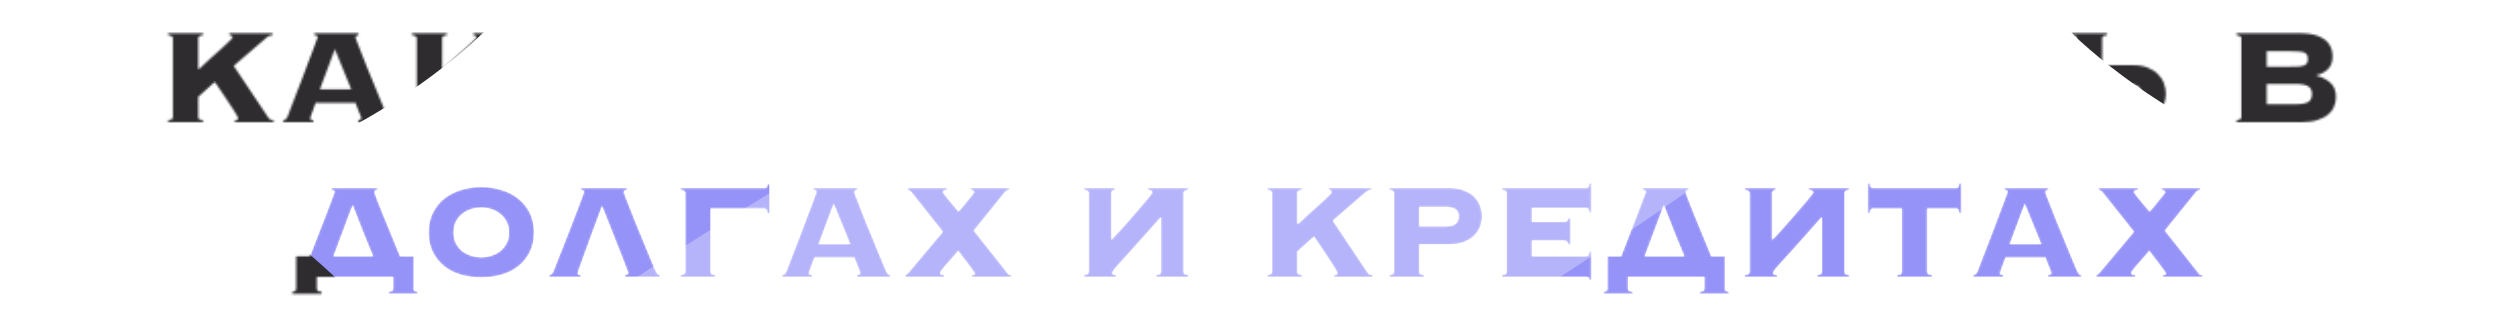 <?xml version="1.0" encoding="UTF-8"?> <svg xmlns="http://www.w3.org/2000/svg" width="1228" height="152" viewBox="0 0 1228 152" fill="none"> <mask id="mask0_101_20" style="mask-type:alpha" maskUnits="userSpaceOnUse" x="82" y="14" width="1066" height="131"> <path d="M115.386 59.004C115.884 59.004 116.271 58.976 116.548 58.921C116.825 58.81 116.963 58.478 116.963 57.925C116.963 57.759 116.714 57.261 116.216 56.431C115.718 55.601 115.082 54.577 114.307 53.36C113.532 52.143 112.675 50.842 111.734 49.459C110.793 48.076 109.908 46.748 109.078 45.475C108.248 44.202 107.501 43.096 106.837 42.155C106.173 41.214 105.73 40.578 105.509 40.246L97.375 47.55V57.51C97.375 57.897 97.486 58.229 97.707 58.506C97.984 58.727 98.648 58.893 99.699 59.004V60H82.601V59.004C83.652 58.893 84.289 58.727 84.51 58.506C84.787 58.229 84.925 57.897 84.925 57.51V18.832C84.925 18.445 84.787 18.14 84.51 17.919C84.289 17.642 83.652 17.449 82.601 17.338V16.342H99.699V17.338C98.648 17.449 97.984 17.642 97.707 17.919C97.486 18.14 97.375 18.445 97.375 18.832V33.772H97.956C99.616 32.167 101.387 30.507 103.268 28.792C105.205 27.077 106.975 25.5 108.58 24.061C110.185 22.567 111.513 21.322 112.564 20.326C113.671 19.275 114.224 18.638 114.224 18.417C114.224 17.919 114.086 17.642 113.809 17.587C113.532 17.476 113.173 17.393 112.73 17.338V16.342H133.812V17.338C133.259 17.393 132.788 17.476 132.401 17.587C132.069 17.698 131.737 17.864 131.405 18.085C131.128 18.306 130.796 18.583 130.409 18.915C130.077 19.192 129.662 19.551 129.164 19.994L114.805 32.361L131.737 57.676C132.18 58.34 132.595 58.727 132.982 58.838C133.369 58.949 133.84 59.004 134.393 59.004V60H115.386V59.004ZM152.377 58.174C152.377 58.451 152.46 58.672 152.626 58.838C152.848 58.949 153.263 59.004 153.871 59.004V60H139.18V59.004C139.789 58.893 140.232 58.727 140.508 58.506C140.785 58.229 141.062 57.759 141.338 57.095C141.449 56.818 141.726 56.071 142.168 54.854C142.611 53.637 143.192 52.115 143.911 50.289C144.631 48.408 145.433 46.333 146.318 44.064C147.204 41.795 148.089 39.499 148.974 37.175C149.86 34.796 150.717 32.499 151.547 30.286C152.433 28.017 153.207 25.998 153.871 24.227C154.535 22.456 155.061 21.018 155.448 19.911C155.891 18.804 156.112 18.223 156.112 18.168C156.112 17.891 155.919 17.698 155.531 17.587C155.199 17.476 154.84 17.393 154.452 17.338V16.342H176.115V17.338C175.673 17.393 175.313 17.476 175.036 17.587C174.76 17.698 174.621 17.974 174.621 18.417C174.621 18.528 174.87 19.247 175.368 20.575C175.922 21.903 176.613 23.646 177.443 25.804C178.273 27.907 179.214 30.314 180.265 33.025C181.372 35.681 182.506 38.42 183.668 41.242C184.83 44.009 185.937 46.72 186.988 49.376C188.095 52.032 189.091 54.411 189.976 56.514C190.419 57.51 190.779 58.174 191.055 58.506C191.387 58.838 191.802 59.004 192.3 59.004V60H175.949V59.004C177.001 58.949 177.526 58.617 177.526 58.008C177.526 57.953 177.388 57.593 177.111 56.929C176.835 56.21 176.53 55.435 176.198 54.605C175.866 53.72 175.534 52.89 175.202 52.115C174.926 51.34 174.76 50.815 174.704 50.538H155.033C154.48 52.032 154.037 53.249 153.705 54.19C153.373 55.131 153.097 55.878 152.875 56.431C152.709 56.984 152.571 57.399 152.46 57.676C152.405 57.897 152.377 58.063 152.377 58.174ZM172.546 43.898L164.495 24.144L157.108 43.898H172.546ZM235.185 59.004C235.683 59.004 236.07 58.976 236.347 58.921C236.623 58.81 236.762 58.478 236.762 57.925C236.762 57.759 236.513 57.261 236.015 56.431C235.517 55.601 234.88 54.577 234.106 53.36C233.331 52.143 232.473 50.842 231.533 49.459C230.592 48.076 229.707 46.748 228.877 45.475C228.047 44.202 227.3 43.096 226.636 42.155C225.972 41.214 225.529 40.578 225.308 40.246L217.174 47.55V57.51C217.174 57.897 217.284 58.229 217.506 58.506C217.782 58.727 218.446 58.893 219.498 59.004V60H202.4V59.004C203.451 58.893 204.087 58.727 204.309 58.506C204.585 58.229 204.724 57.897 204.724 57.51V18.832C204.724 18.445 204.585 18.14 204.309 17.919C204.087 17.642 203.451 17.449 202.4 17.338V16.342H219.498V17.338C218.446 17.449 217.782 17.642 217.506 17.919C217.284 18.14 217.174 18.445 217.174 18.832V33.772H217.755C219.415 32.167 221.185 30.507 223.067 28.792C225.003 27.077 226.774 25.5 228.379 24.061C229.983 22.567 231.311 21.322 232.363 20.326C233.469 19.275 234.023 18.638 234.023 18.417C234.023 17.919 233.884 17.642 233.608 17.587C233.331 17.476 232.971 17.393 232.529 17.338V16.342H253.611V17.338C253.057 17.393 252.587 17.476 252.2 17.587C251.868 17.698 251.536 17.864 251.204 18.085C250.927 18.306 250.595 18.583 250.208 18.915C249.876 19.192 249.461 19.551 248.963 19.994L234.604 32.361L251.536 57.676C251.978 58.34 252.393 58.727 252.781 58.838C253.168 58.949 253.638 59.004 254.192 59.004V60H235.185V59.004ZM338.301 16.342V17.338C337.25 17.449 336.586 17.642 336.309 17.919C336.088 18.14 335.977 18.445 335.977 18.832V57.51C335.977 57.897 336.088 58.229 336.309 58.506C336.586 58.727 337.25 58.893 338.301 59.004V60H321.203V59.004C322.255 58.893 322.891 58.727 323.112 58.506C323.389 58.229 323.527 57.897 323.527 57.51V26.468H302.362V57.51C302.362 57.897 302.473 58.229 302.694 58.506C302.971 58.727 303.635 58.893 304.686 59.004V60H287.588V59.004C288.64 58.893 289.276 58.727 289.497 58.506C289.774 58.229 289.912 57.897 289.912 57.51V18.832C289.912 18.445 289.774 18.14 289.497 17.919C289.276 17.642 288.64 17.449 287.588 17.338V16.342H338.301ZM384.486 44.064C384.375 43.511 384.126 43.068 383.739 42.736C383.407 42.349 382.826 42.155 381.996 42.155H366.558V49.874H393.201C393.643 49.874 393.975 49.736 394.197 49.459C394.418 49.127 394.584 48.435 394.695 47.384H395.691V61.577H394.695C394.584 60.858 394.418 60.415 394.197 60.249C393.975 60.083 393.643 60 393.201 60H351.784V59.004C352.835 58.893 353.471 58.727 353.693 58.506C353.969 58.229 354.108 57.897 354.108 57.51V18.832C354.108 18.445 353.969 18.14 353.693 17.919C353.471 17.642 352.835 17.449 351.784 17.338V16.342H393.201C393.643 16.342 393.975 16.204 394.197 15.927C394.418 15.595 394.584 14.959 394.695 14.018H395.691V28.46H394.695C394.584 27.519 394.418 26.911 394.197 26.634C393.975 26.302 393.643 26.136 393.201 26.136H366.558V33.025H381.996C382.826 33.025 383.407 32.859 383.739 32.527C384.126 32.14 384.375 31.669 384.486 31.116H385.482V44.064H384.486ZM434.534 35.183C436.858 35.183 438.546 34.796 439.597 34.021C440.704 33.246 441.257 31.974 441.257 30.203C441.257 28.598 440.704 27.436 439.597 26.717C438.546 25.998 436.858 25.638 434.534 25.638H421.918V35.183H434.534ZM421.918 57.51C421.918 57.897 422.029 58.229 422.25 58.506C422.527 58.727 423.191 58.893 424.242 59.004V60H407.144V59.004C408.195 58.893 408.832 58.727 409.053 58.506C409.33 58.229 409.468 57.897 409.468 57.51V18.832C409.468 18.445 409.33 18.14 409.053 17.919C408.832 17.642 408.195 17.449 407.144 17.338V16.342H436.858C439.459 16.342 441.755 16.729 443.747 17.504C445.739 18.223 447.399 19.219 448.727 20.492C450.055 21.765 451.051 23.259 451.715 24.974C452.379 26.634 452.711 28.377 452.711 30.203C452.711 32.029 452.379 33.8 451.715 35.515C451.051 37.175 450.055 38.641 448.727 39.914C447.399 41.131 445.739 42.127 443.747 42.902C441.755 43.621 439.459 43.981 436.858 43.981H421.918V57.51ZM495.206 44.064C495.096 43.511 494.847 43.068 494.459 42.736C494.127 42.349 493.546 42.155 492.716 42.155H477.278V49.874H503.921C504.364 49.874 504.696 49.736 504.917 49.459C505.139 49.127 505.305 48.435 505.415 47.384H506.411V61.577H505.415C505.305 60.858 505.139 60.415 504.917 60.249C504.696 60.083 504.364 60 503.921 60H462.504V59.004C463.556 58.893 464.192 58.727 464.413 58.506C464.69 58.229 464.828 57.897 464.828 57.51V18.832C464.828 18.445 464.69 18.14 464.413 17.919C464.192 17.642 463.556 17.449 462.504 17.338V16.342H503.921C504.364 16.342 504.696 16.204 504.917 15.927C505.139 15.595 505.305 14.959 505.415 14.018H506.411V28.46H505.415C505.305 27.519 505.139 26.911 504.917 26.634C504.696 26.302 504.364 26.136 503.921 26.136H477.278V33.025H492.716C493.546 33.025 494.127 32.859 494.459 32.527C494.847 32.14 495.096 31.669 495.206 31.116H496.202V44.064H495.206ZM557.622 31.863C557.677 31.697 557.705 31.531 557.705 31.365C557.76 31.144 557.788 30.895 557.788 30.618C557.788 30.175 557.4 29.733 556.626 29.29C555.906 28.847 554.91 28.46 553.638 28.128C552.42 27.741 551.009 27.436 549.405 27.215C547.8 26.938 546.112 26.8 544.342 26.8C542.682 26.8 540.939 26.994 539.113 27.381C537.287 27.768 535.599 28.405 534.05 29.29C532.556 30.175 531.311 31.365 530.315 32.859C529.374 34.298 528.904 36.068 528.904 38.171C528.904 40.274 529.374 42.072 530.315 43.566C531.311 45.005 532.556 46.167 534.05 47.052C535.599 47.937 537.287 48.574 539.113 48.961C540.939 49.348 542.682 49.542 544.342 49.542C545.061 49.542 546.195 49.431 547.745 49.21C549.294 48.933 550.843 48.574 552.393 48.131C553.942 47.688 555.298 47.19 556.46 46.637C557.677 46.084 558.286 45.503 558.286 44.894C558.286 44.617 558.23 44.396 558.12 44.23C558.009 44.064 557.898 43.87 557.788 43.649L558.701 43.068L567.25 56.099L566.254 56.68C566.143 56.403 565.977 56.237 565.756 56.182C565.59 56.071 565.368 56.016 565.092 56.016C564.704 56.016 563.93 56.265 562.768 56.763C561.606 57.206 560.084 57.704 558.203 58.257C556.377 58.755 554.219 59.225 551.729 59.668C549.239 60.055 546.444 60.249 543.346 60.249C540.026 60.249 536.733 59.834 533.469 59.004C530.204 58.119 527.271 56.763 524.671 54.937C522.07 53.056 519.967 50.732 518.363 47.965C516.758 45.143 515.956 41.878 515.956 38.171C515.956 34.464 516.758 31.227 518.363 28.46C519.967 25.638 522.07 23.314 524.671 21.488C527.271 19.607 530.204 18.196 533.469 17.255C536.733 16.314 540.026 15.844 543.346 15.844C546.666 15.844 549.515 16.038 551.895 16.425C554.329 16.757 556.377 17.144 558.037 17.587C559.641 18.03 560.886 18.417 561.772 18.749C562.657 19.026 563.321 19.164 563.764 19.164C564.262 19.164 564.677 18.943 565.009 18.5L565.922 18.749L558.452 32.444L557.622 31.863ZM587.807 59.004C588.858 58.893 589.495 58.727 589.716 58.506C589.993 58.229 590.131 57.897 590.131 57.51V26.468H575.855C575.412 26.468 575.08 26.634 574.859 26.966C574.638 27.243 574.472 27.851 574.361 28.792H573.365V14.018H574.361C574.472 14.959 574.638 15.595 574.859 15.927C575.08 16.204 575.412 16.342 575.855 16.342H616.857C617.3 16.342 617.632 16.204 617.853 15.927C618.074 15.595 618.24 14.959 618.351 14.018H619.347V28.792H618.351C618.24 27.851 618.074 27.243 617.853 26.966C617.632 26.634 617.3 26.468 616.857 26.468H602.581V57.51C602.581 57.897 602.692 58.229 602.913 58.506C603.19 58.727 603.854 58.893 604.905 59.004V60H587.807V59.004ZM638.381 58.174C638.381 58.451 638.464 58.672 638.63 58.838C638.852 58.949 639.267 59.004 639.875 59.004V60H625.184V59.004C625.793 58.893 626.236 58.727 626.512 58.506C626.789 58.229 627.066 57.759 627.342 57.095C627.453 56.818 627.73 56.071 628.172 54.854C628.615 53.637 629.196 52.115 629.915 50.289C630.635 48.408 631.437 46.333 632.322 44.064C633.208 41.795 634.093 39.499 634.978 37.175C635.864 34.796 636.721 32.499 637.551 30.286C638.437 28.017 639.211 25.998 639.875 24.227C640.539 22.456 641.065 21.018 641.452 19.911C641.895 18.804 642.116 18.223 642.116 18.168C642.116 17.891 641.923 17.698 641.535 17.587C641.203 17.476 640.844 17.393 640.456 17.338V16.342H662.119V17.338C661.677 17.393 661.317 17.476 661.04 17.587C660.764 17.698 660.625 17.974 660.625 18.417C660.625 18.528 660.874 19.247 661.372 20.575C661.926 21.903 662.617 23.646 663.447 25.804C664.277 27.907 665.218 30.314 666.269 33.025C667.376 35.681 668.51 38.42 669.672 41.242C670.834 44.009 671.941 46.72 672.992 49.376C674.099 52.032 675.095 54.411 675.98 56.514C676.423 57.51 676.783 58.174 677.059 58.506C677.391 58.838 677.806 59.004 678.304 59.004V60H661.953V59.004C663.005 58.949 663.53 58.617 663.53 58.008C663.53 57.953 663.392 57.593 663.115 56.929C662.839 56.21 662.534 55.435 662.202 54.605C661.87 53.72 661.538 52.89 661.206 52.115C660.93 51.34 660.764 50.815 660.708 50.538H641.037C640.484 52.032 640.041 53.249 639.709 54.19C639.377 55.131 639.101 55.878 638.879 56.431C638.713 56.984 638.575 57.399 638.464 57.676C638.409 57.897 638.381 58.063 638.381 58.174ZM658.55 43.898L650.499 24.144L643.112 43.898H658.55ZM698.447 59.004C699.498 58.893 700.134 58.727 700.356 58.506C700.632 58.229 700.771 57.897 700.771 57.51V26.468H686.495C686.052 26.468 685.72 26.634 685.499 26.966C685.277 27.243 685.111 27.851 685.001 28.792H684.005V14.018H685.001C685.111 14.959 685.277 15.595 685.499 15.927C685.72 16.204 686.052 16.342 686.495 16.342H727.497C727.939 16.342 728.271 16.204 728.493 15.927C728.714 15.595 728.88 14.959 728.991 14.018H729.987V28.792H728.991C728.88 27.851 728.714 27.243 728.493 26.966C728.271 26.634 727.939 26.468 727.497 26.468H713.221V57.51C713.221 57.897 713.331 58.229 713.553 58.506C713.829 58.727 714.493 58.893 715.545 59.004V60H698.447V59.004ZM753.918 41.242V50.787H766.534C768.858 50.787 770.546 50.427 771.597 49.708C772.704 48.989 773.257 47.827 773.257 46.222C773.257 44.451 772.704 43.179 771.597 42.404C770.546 41.629 768.858 41.242 766.534 41.242H753.918ZM753.918 32.029H769.356C771.957 32.029 774.253 32.416 776.245 33.191C778.237 33.966 779.897 35.017 781.225 36.345C782.553 37.618 783.549 39.112 784.213 40.827C784.877 42.542 785.209 44.313 785.209 46.139C785.209 47.965 784.877 49.736 784.213 51.451C783.549 53.111 782.553 54.577 781.225 55.85C779.897 57.123 778.237 58.146 776.245 58.921C774.253 59.64 771.957 60 769.356 60H739.144V59.004C740.195 58.893 740.832 58.727 741.053 58.506C741.33 58.229 741.468 57.897 741.468 57.51V18.832C741.468 18.445 741.33 18.14 741.053 17.919C740.832 17.642 740.195 17.449 739.144 17.338V16.342H756.242V17.338C755.191 17.449 754.527 17.642 754.25 17.919C754.029 18.14 753.918 18.445 753.918 18.832V32.029ZM860.369 31.448C861.918 29.954 863.495 28.488 865.1 27.049C866.76 25.555 868.254 24.227 869.582 23.065C870.91 21.848 871.989 20.824 872.819 19.994C873.704 19.164 874.147 18.638 874.147 18.417C874.147 17.919 874.008 17.642 873.732 17.587C873.455 17.476 873.095 17.393 872.653 17.338V16.342H893.735V17.338C893.181 17.393 892.711 17.476 892.324 17.587C891.992 17.698 891.66 17.864 891.328 18.085C890.996 18.306 890.664 18.583 890.332 18.915C890 19.192 889.585 19.551 889.087 19.994L874.562 31.946L891.66 57.676C892.102 58.34 892.517 58.727 892.905 58.838C893.292 58.949 893.762 59.004 894.316 59.004V60H875.309V59.004C875.807 59.004 876.194 58.976 876.471 58.921C876.747 58.81 876.886 58.478 876.886 57.925C876.886 57.759 876.609 57.261 876.056 56.431C875.558 55.546 874.921 54.494 874.147 53.277C873.372 52.004 872.514 50.676 871.574 49.293C870.633 47.854 869.72 46.499 868.835 45.226C868.005 43.898 867.258 42.764 866.594 41.823C865.93 40.827 865.487 40.163 865.266 39.831L860.369 44.396V57.51C860.369 57.897 860.479 58.229 860.701 58.506C860.977 58.727 861.641 58.893 862.693 59.004V60H846.093V59.004C847.144 58.893 847.78 58.727 848.002 58.506C848.278 58.229 848.417 57.897 848.417 57.51V44.562L843.354 40.246C843.132 40.578 842.69 41.242 842.026 42.238C841.362 43.179 840.615 44.285 839.785 45.558C838.955 46.775 838.069 48.076 837.129 49.459C836.188 50.842 835.33 52.143 834.556 53.36C833.781 54.522 833.145 55.546 832.647 56.431C832.149 57.261 831.9 57.759 831.9 57.925C831.9 58.478 832.038 58.81 832.315 58.921C832.591 58.976 832.979 59.004 833.477 59.004V60H814.968V59.004C815.521 59.004 815.991 58.949 816.379 58.838C816.766 58.727 817.181 58.34 817.624 57.676L834.556 32.361L820.197 19.994C819.201 19.109 818.426 18.472 817.873 18.085C817.375 17.698 816.6 17.449 815.549 17.338V16.342H836.631V17.338C836.188 17.393 835.828 17.476 835.552 17.587C835.275 17.642 835.137 17.919 835.137 18.417C835.137 18.638 835.524 19.136 836.299 19.911C837.129 20.686 838.18 21.654 839.453 22.816C840.725 23.978 842.136 25.278 843.686 26.717C845.29 28.1 846.867 29.511 848.417 30.95V18.832C848.417 18.445 848.278 18.14 848.002 17.919C847.78 17.642 847.144 17.449 846.093 17.338V16.342H862.693V17.338C861.641 17.449 860.977 17.642 860.701 17.919C860.479 18.14 860.369 18.445 860.369 18.832V31.448ZM951.273 57.51C951.273 57.897 951.384 58.229 951.605 58.506C951.882 58.727 952.546 58.893 953.597 59.004V60H937.827V59.004C938.878 58.893 939.515 58.727 939.736 58.506C940.013 58.229 940.151 57.897 940.151 57.51V30.618C936.499 34.713 933.373 38.226 930.772 41.159C928.171 44.036 925.986 46.471 924.215 48.463C922.444 50.4 921.006 51.977 919.899 53.194C918.848 54.356 918.045 55.269 917.492 55.933C916.939 56.597 916.579 57.095 916.413 57.427C916.247 57.704 916.164 57.925 916.164 58.091C916.164 58.368 916.275 58.589 916.496 58.755C916.773 58.921 917.298 59.004 918.073 59.004V60H902.303V59.004C903.354 58.893 903.991 58.727 904.212 58.506C904.489 58.229 904.627 57.897 904.627 57.51V18.832C904.627 18.445 904.489 18.14 904.212 17.919C903.991 17.642 903.354 17.449 902.303 17.338V16.342H917.492V17.338C916.33 17.449 915.749 17.947 915.749 18.832V41.823C916.745 40.772 917.935 39.499 919.318 38.005C920.701 36.456 922.14 34.851 923.634 33.191C925.128 31.476 926.594 29.788 928.033 28.128C929.527 26.413 930.855 24.863 932.017 23.48C933.179 22.097 934.12 20.962 934.839 20.077C935.558 19.136 935.918 18.583 935.918 18.417C935.918 18.14 935.752 17.919 935.42 17.753C935.143 17.532 934.535 17.393 933.594 17.338V16.342H953.597V17.338C952.546 17.449 951.882 17.642 951.605 17.919C951.384 18.14 951.273 18.445 951.273 18.832V57.51ZM977.113 59.004C978.164 58.893 978.8 58.727 979.022 58.506C979.298 58.229 979.437 57.897 979.437 57.51V26.468H965.161C964.718 26.468 964.386 26.634 964.165 26.966C963.943 27.243 963.777 27.851 963.667 28.792H962.671V14.018H963.667C963.777 14.959 963.943 15.595 964.165 15.927C964.386 16.204 964.718 16.342 965.161 16.342H1006.16C1006.61 16.342 1006.94 16.204 1007.16 15.927C1007.38 15.595 1007.55 14.959 1007.66 14.018H1008.65V28.792H1007.66C1007.55 27.851 1007.38 27.243 1007.16 26.966C1006.94 26.634 1006.61 26.468 1006.16 26.468H991.887V57.51C991.887 57.897 991.997 58.229 992.219 58.506C992.495 58.727 993.159 58.893 994.211 59.004V60H977.113V59.004ZM1032.58 41.242V50.787H1045.2C1047.52 50.787 1049.21 50.427 1050.26 49.708C1051.37 48.989 1051.92 47.827 1051.92 46.222C1051.92 44.451 1051.37 43.179 1050.26 42.404C1049.21 41.629 1047.52 41.242 1045.2 41.242H1032.58ZM1032.58 32.029H1048.02C1050.62 32.029 1052.92 32.416 1054.91 33.191C1056.9 33.966 1058.56 35.017 1059.89 36.345C1061.22 37.618 1062.21 39.112 1062.88 40.827C1063.54 42.542 1063.87 44.313 1063.87 46.139C1063.87 47.965 1063.54 49.736 1062.88 51.451C1062.21 53.111 1061.22 54.577 1059.89 55.85C1058.56 57.123 1056.9 58.146 1054.91 58.921C1052.92 59.64 1050.62 60 1048.02 60H1017.81V59.004C1018.86 58.893 1019.5 58.727 1019.72 58.506C1020 58.229 1020.13 57.897 1020.13 57.51V18.832C1020.13 18.445 1020 18.14 1019.72 17.919C1019.5 17.642 1018.86 17.449 1017.81 17.338V16.342H1034.91V17.338C1033.86 17.449 1033.19 17.642 1032.92 17.919C1032.69 18.14 1032.58 18.445 1032.58 18.832V32.029ZM1127.5 51.202C1130.49 51.202 1132.59 50.842 1133.81 50.123C1135.02 49.348 1135.63 48.048 1135.63 46.222C1135.63 44.396 1135.02 43.123 1133.81 42.404C1132.59 41.629 1130.49 41.242 1127.5 41.242H1113.39V51.202H1127.5ZM1124.68 32.776C1126.45 32.776 1127.91 32.748 1129.07 32.693C1130.24 32.582 1131.15 32.389 1131.81 32.112C1132.48 31.835 1132.95 31.448 1133.22 30.95C1133.5 30.452 1133.64 29.788 1133.64 28.958C1133.64 28.128 1133.5 27.464 1133.22 26.966C1132.95 26.468 1132.48 26.081 1131.81 25.804C1131.15 25.527 1130.24 25.361 1129.07 25.306C1127.91 25.195 1126.45 25.14 1124.68 25.14H1113.39V32.776H1124.68ZM1100.94 18.832C1100.94 18.445 1100.8 18.14 1100.52 17.919C1100.3 17.642 1099.66 17.449 1098.61 17.338V16.342H1130.24C1132.51 16.342 1134.58 16.563 1136.46 17.006C1138.34 17.449 1139.98 18.14 1141.36 19.081C1142.74 19.966 1143.82 21.156 1144.6 22.65C1145.37 24.089 1145.76 25.832 1145.76 27.879C1145.76 30.369 1145.01 32.389 1143.52 33.938C1142.02 35.432 1140.11 36.428 1137.79 36.926V37.092C1140.61 37.867 1142.91 39.056 1144.68 40.661C1146.5 42.266 1147.42 44.617 1147.42 47.716C1147.42 49.376 1147.09 50.953 1146.42 52.447C1145.81 53.941 1144.82 55.241 1143.43 56.348C1142.11 57.455 1140.36 58.34 1138.2 59.004C1136.1 59.668 1133.58 60 1130.65 60H1098.61V59.004C1099.66 58.893 1100.3 58.727 1100.52 58.506C1100.8 58.229 1100.94 57.897 1100.94 57.51V18.832ZM155.623 136V141.81C155.623 142.253 155.761 142.585 156.038 142.806C156.37 143.027 157.006 143.193 157.947 143.304V144.3H143.588V143.304C144.473 143.193 144.999 143.027 145.165 142.806C145.386 142.585 145.497 142.253 145.497 141.81V125.874H152.22C152.939 124.048 153.741 122.001 154.627 119.732C155.512 117.463 156.397 115.167 157.283 112.843C158.223 110.464 159.109 108.195 159.939 106.037C160.769 103.824 161.516 101.859 162.18 100.144C162.844 98.373 163.369 96.962 163.757 95.911C164.199 94.804 164.421 94.223 164.421 94.168C164.421 93.891 164.227 93.698 163.84 93.587C163.508 93.476 163.148 93.393 162.761 93.338V92.342H185.42V93.338C184.977 93.393 184.617 93.476 184.341 93.587C184.064 93.698 183.926 93.974 183.926 94.417C183.926 94.528 184.313 95.634 185.088 97.737C185.918 99.784 186.941 102.357 188.159 105.456C189.431 108.499 190.815 111.847 192.309 115.499C193.803 119.151 195.214 122.609 196.542 125.874H203.265V141.81C203.265 142.253 203.348 142.585 203.514 142.806C203.735 143.027 204.288 143.193 205.174 143.304V144.3H190.815V143.304C191.755 143.193 192.364 143.027 192.641 142.806C192.973 142.585 193.139 142.253 193.139 141.81V136H155.623ZM163.84 125.874H183.262C182.1 123.052 180.661 119.566 178.946 115.416C177.286 111.211 175.377 106.341 173.219 100.808L163.84 125.874ZM236.42 91.844C239.961 91.844 243.281 92.342 246.38 93.338C249.534 94.279 252.273 95.69 254.597 97.571C256.976 99.452 258.858 101.776 260.241 104.543C261.624 107.31 262.316 110.519 262.316 114.171C262.316 117.823 261.624 121.032 260.241 123.799C258.858 126.566 256.976 128.89 254.597 130.771C252.273 132.652 249.534 134.036 246.38 134.921C243.281 135.806 239.961 136.249 236.42 136.249C232.879 136.249 229.531 135.806 226.377 134.921C223.278 134.036 220.539 132.652 218.16 130.771C215.836 128.89 213.982 126.566 212.599 123.799C211.216 121.032 210.524 117.823 210.524 114.171C210.524 110.519 211.216 107.31 212.599 104.543C213.982 101.776 215.836 99.452 218.16 97.571C220.539 95.69 223.278 94.279 226.377 93.338C229.531 92.342 232.879 91.844 236.42 91.844ZM236.42 101.97C234.594 101.97 232.851 102.247 231.191 102.8C229.586 103.353 228.148 104.156 226.875 105.207C225.658 106.203 224.662 107.476 223.887 109.025C223.168 110.519 222.808 112.234 222.808 114.171C222.808 116.108 223.168 117.851 223.887 119.4C224.662 120.894 225.658 122.167 226.875 123.218C228.148 124.214 229.586 124.989 231.191 125.542C232.851 126.095 234.594 126.372 236.42 126.372C238.246 126.372 239.961 126.095 241.566 125.542C243.226 124.989 244.665 124.214 245.882 123.218C247.155 122.167 248.151 120.894 248.87 119.4C249.645 117.851 250.032 116.108 250.032 114.171C250.032 112.234 249.645 110.519 248.87 109.025C248.151 107.476 247.155 106.203 245.882 105.207C244.665 104.156 243.226 103.353 241.566 102.8C239.961 102.247 238.246 101.97 236.42 101.97ZM295.738 101.223C293.359 107.642 291.395 112.954 289.845 117.159C288.296 121.364 287.079 124.712 286.193 127.202C285.308 129.692 284.672 131.463 284.284 132.514C283.952 133.51 283.786 134.063 283.786 134.174C283.786 134.451 283.869 134.672 284.035 134.838C284.257 134.949 284.672 135.004 285.28 135.004V136H269.759V135.004C270.368 134.893 270.811 134.727 271.087 134.506C271.364 134.229 271.641 133.759 271.917 133.095C272.028 132.763 272.471 131.601 273.245 129.609C274.075 127.562 275.044 125.127 276.15 122.305C277.257 119.428 278.447 116.384 279.719 113.175C280.992 109.91 282.154 106.895 283.205 104.128C284.257 101.306 285.142 98.982 285.861 97.156C286.581 95.275 286.94 94.279 286.94 94.168C286.94 93.891 286.747 93.698 286.359 93.587C286.027 93.476 285.668 93.393 285.28 93.338V92.342H307.939V93.338C307.497 93.393 307.137 93.476 306.86 93.587C306.584 93.698 306.445 93.974 306.445 94.417C306.445 94.528 306.694 95.247 307.192 96.575C307.746 97.903 308.437 99.646 309.267 101.804C310.097 103.907 311.038 106.314 312.089 109.025C313.196 111.681 314.33 114.42 315.492 117.242C316.654 120.009 317.761 122.72 318.812 125.376C319.919 128.032 320.915 130.411 321.8 132.514C322.243 133.51 322.603 134.174 322.879 134.506C323.211 134.838 323.626 135.004 324.124 135.004V136H307.026V135.004C308.078 134.949 308.603 134.617 308.603 134.008C308.603 133.897 307.497 131.02 305.283 125.376C303.07 119.732 299.888 111.681 295.738 101.223ZM349.05 102.468V133.51C349.05 133.897 349.16 134.229 349.382 134.506C349.658 134.727 350.322 134.893 351.374 135.004V136H334.276V135.004C335.327 134.893 335.963 134.727 336.185 134.506C336.461 134.229 336.6 133.897 336.6 133.51V94.832C336.6 94.445 336.461 94.14 336.185 93.919C335.963 93.642 335.327 93.449 334.276 93.338V92.342H375.527C375.969 92.342 376.301 92.259 376.523 92.093C376.744 91.872 376.91 91.318 377.021 90.433H378.017V104.792H377.021C376.91 103.851 376.744 103.243 376.523 102.966C376.301 102.634 375.969 102.468 375.527 102.468H349.05ZM397.406 134.174C397.406 134.451 397.489 134.672 397.655 134.838C397.876 134.949 398.291 135.004 398.9 135.004V136H384.209V135.004C384.817 134.893 385.26 134.727 385.537 134.506C385.813 134.229 386.09 133.759 386.367 133.095C386.477 132.818 386.754 132.071 387.197 130.854C387.639 129.637 388.22 128.115 388.94 126.289C389.659 124.408 390.461 122.333 391.347 120.064C392.232 117.795 393.117 115.499 394.003 113.175C394.888 110.796 395.746 108.499 396.576 106.286C397.461 104.017 398.236 101.998 398.9 100.227C399.564 98.456 400.089 97.018 400.477 95.911C400.919 94.804 401.141 94.223 401.141 94.168C401.141 93.891 400.947 93.698 400.56 93.587C400.228 93.476 399.868 93.393 399.481 93.338V92.342H421.144V93.338C420.701 93.393 420.341 93.476 420.065 93.587C419.788 93.698 419.65 93.974 419.65 94.417C419.65 94.528 419.899 95.247 420.397 96.575C420.95 97.903 421.642 99.646 422.472 101.804C423.302 103.907 424.242 106.314 425.294 109.025C426.4 111.681 427.535 114.42 428.697 117.242C429.859 120.009 430.965 122.72 432.017 125.376C433.123 128.032 434.119 130.411 435.005 132.514C435.447 133.51 435.807 134.174 436.084 134.506C436.416 134.838 436.831 135.004 437.329 135.004V136H420.978V135.004C422.029 134.949 422.555 134.617 422.555 134.008C422.555 133.953 422.416 133.593 422.14 132.929C421.863 132.21 421.559 131.435 421.227 130.605C420.895 129.72 420.563 128.89 420.231 128.115C419.954 127.34 419.788 126.815 419.733 126.538H400.062C399.508 128.032 399.066 129.249 398.734 130.19C398.402 131.131 398.125 131.878 397.904 132.431C397.738 132.984 397.599 133.399 397.489 133.676C397.433 133.897 397.406 134.063 397.406 134.174ZM417.575 119.898L409.524 100.144L402.137 119.898H417.575ZM444.606 135.004C445.104 135.004 445.74 134.534 446.515 133.593L463.115 113.839L447.677 94.417C447.29 93.974 446.93 93.698 446.598 93.587C446.321 93.421 446.045 93.338 445.768 93.338V92.342H465.19V93.338C464.526 93.393 464.028 93.476 463.696 93.587C463.364 93.698 463.198 93.974 463.198 94.417C463.198 94.528 463.558 95.053 464.277 95.994C464.996 96.879 465.799 97.875 466.684 98.982C467.625 100.033 468.482 101.057 469.257 102.053C470.087 102.994 470.613 103.602 470.834 103.879C471.166 103.492 471.747 102.828 472.577 101.887C473.407 100.891 474.237 99.867 475.067 98.816C475.952 97.765 476.727 96.824 477.391 95.994C478.11 95.109 478.47 94.583 478.47 94.417C478.47 93.974 478.249 93.698 477.806 93.587C477.419 93.421 477.059 93.338 476.727 93.338V92.342H495.734V93.338C494.849 93.393 494.157 93.725 493.659 94.334L478.387 113.258L495.236 134.589C495.402 134.81 495.623 134.949 495.9 135.004C496.177 135.004 496.453 135.004 496.73 135.004V136H477.308V135.004C478.359 135.004 478.885 134.866 478.885 134.589C478.885 134.368 478.608 133.87 478.055 133.095C477.557 132.32 476.893 131.407 476.063 130.356C475.288 129.249 474.403 128.087 473.407 126.87C472.466 125.597 471.553 124.38 470.668 123.218C470.502 123.495 470.142 123.937 469.589 124.546C469.091 125.155 468.51 125.819 467.846 126.538C467.237 127.257 466.573 128.032 465.854 128.862C465.135 129.637 464.471 130.384 463.862 131.103C463.253 131.822 462.755 132.459 462.368 133.012C461.981 133.51 461.787 133.87 461.787 134.091C461.787 134.534 462.036 134.81 462.534 134.921C463.032 134.976 463.447 135.004 463.779 135.004V136H444.606V135.004ZM581.421 133.51C581.421 133.897 581.531 134.229 581.753 134.506C582.029 134.727 582.693 134.893 583.745 135.004V136H567.975V135.004C569.026 134.893 569.662 134.727 569.884 134.506C570.16 134.229 570.299 133.897 570.299 133.51V106.618C566.647 110.713 563.52 114.226 560.92 117.159C558.319 120.036 556.133 122.471 554.363 124.463C552.592 126.4 551.153 127.977 550.047 129.194C548.995 130.356 548.193 131.269 547.64 131.933C547.086 132.597 546.727 133.095 546.561 133.427C546.395 133.704 546.312 133.925 546.312 134.091C546.312 134.368 546.422 134.589 546.644 134.755C546.92 134.921 547.446 135.004 548.221 135.004V136H532.451V135.004C533.502 134.893 534.138 134.727 534.36 134.506C534.636 134.229 534.775 133.897 534.775 133.51V94.832C534.775 94.445 534.636 94.14 534.36 93.919C534.138 93.642 533.502 93.449 532.451 93.338V92.342H547.64V93.338C546.478 93.449 545.897 93.947 545.897 94.832V117.823C546.893 116.772 548.082 115.499 549.466 114.005C550.849 112.456 552.288 110.851 553.782 109.191C555.276 107.476 556.742 105.788 558.181 104.128C559.675 102.413 561.003 100.863 562.165 99.48C563.327 98.097 564.267 96.962 564.987 96.077C565.706 95.136 566.066 94.583 566.066 94.417C566.066 94.14 565.9 93.919 565.568 93.753C565.291 93.532 564.682 93.393 563.742 93.338V92.342H583.745V93.338C582.693 93.449 582.029 93.642 581.753 93.919C581.531 94.14 581.421 94.445 581.421 94.832V133.51ZM655.291 135.004C655.789 135.004 656.177 134.976 656.453 134.921C656.73 134.81 656.868 134.478 656.868 133.925C656.868 133.759 656.619 133.261 656.121 132.431C655.623 131.601 654.987 130.577 654.212 129.36C653.438 128.143 652.58 126.842 651.639 125.459C650.699 124.076 649.813 122.748 648.983 121.475C648.153 120.202 647.406 119.096 646.742 118.155C646.078 117.214 645.636 116.578 645.414 116.246L637.28 123.55V133.51C637.28 133.897 637.391 134.229 637.612 134.506C637.889 134.727 638.553 134.893 639.604 135.004V136H622.506V135.004C623.558 134.893 624.194 134.727 624.415 134.506C624.692 134.229 624.83 133.897 624.83 133.51V94.832C624.83 94.445 624.692 94.14 624.415 93.919C624.194 93.642 623.558 93.449 622.506 93.338V92.342H639.604V93.338C638.553 93.449 637.889 93.642 637.612 93.919C637.391 94.14 637.28 94.445 637.28 94.832V109.772H637.861C639.521 108.167 641.292 106.507 643.173 104.792C645.11 103.077 646.881 101.5 648.485 100.061C650.09 98.567 651.418 97.322 652.469 96.326C653.576 95.275 654.129 94.638 654.129 94.417C654.129 93.919 653.991 93.642 653.714 93.587C653.438 93.476 653.078 93.393 652.635 93.338V92.342H673.717V93.338C673.164 93.393 672.694 93.476 672.306 93.587C671.974 93.698 671.642 93.864 671.31 94.085C671.034 94.306 670.702 94.583 670.314 94.915C669.982 95.192 669.567 95.551 669.069 95.994L654.71 108.361L671.642 133.676C672.085 134.34 672.5 134.727 672.887 134.838C673.275 134.949 673.745 135.004 674.298 135.004V136H655.291V135.004ZM709.796 111.183C712.12 111.183 713.807 110.796 714.859 110.021C715.965 109.246 716.519 107.974 716.519 106.203C716.519 104.598 715.965 103.436 714.859 102.717C713.807 101.998 712.12 101.638 709.796 101.638H697.18V111.183H709.796ZM697.18 133.51C697.18 133.897 697.29 134.229 697.512 134.506C697.788 134.727 698.452 134.893 699.504 135.004V136H682.406V135.004C683.457 134.893 684.093 134.727 684.315 134.506C684.591 134.229 684.73 133.897 684.73 133.51V94.832C684.73 94.445 684.591 94.14 684.315 93.919C684.093 93.642 683.457 93.449 682.406 93.338V92.342H712.12C714.72 92.342 717.017 92.729 719.009 93.504C721.001 94.223 722.661 95.219 723.989 96.492C725.317 97.765 726.313 99.259 726.977 100.974C727.641 102.634 727.973 104.377 727.973 106.203C727.973 108.029 727.641 109.8 726.977 111.515C726.313 113.175 725.317 114.641 723.989 115.914C722.661 117.131 721.001 118.127 719.009 118.902C717.017 119.621 714.72 119.981 712.12 119.981H697.18V133.51ZM770.468 120.064C770.357 119.511 770.108 119.068 769.721 118.736C769.389 118.349 768.808 118.155 767.978 118.155H752.54V125.874H779.183C779.626 125.874 779.958 125.736 780.179 125.459C780.4 125.127 780.566 124.435 780.677 123.384H781.673V137.577H780.677C780.566 136.858 780.4 136.415 780.179 136.249C779.958 136.083 779.626 136 779.183 136H737.766V135.004C738.817 134.893 739.454 134.727 739.675 134.506C739.952 134.229 740.09 133.897 740.09 133.51V94.832C740.09 94.445 739.952 94.14 739.675 93.919C739.454 93.642 738.817 93.449 737.766 93.338V92.342H779.183C779.626 92.342 779.958 92.204 780.179 91.927C780.4 91.595 780.566 90.959 780.677 90.018H781.673V104.46H780.677C780.566 103.519 780.4 102.911 780.179 102.634C779.958 102.302 779.626 102.136 779.183 102.136H752.54V109.025H767.978C768.808 109.025 769.389 108.859 769.721 108.527C770.108 108.14 770.357 107.669 770.468 107.116H771.464V120.064H770.468ZM799.683 136V141.81C799.683 142.253 799.822 142.585 800.098 142.806C800.43 143.027 801.067 143.193 802.007 143.304V144.3H787.648V143.304C788.534 143.193 789.059 143.027 789.225 142.806C789.447 142.585 789.557 142.253 789.557 141.81V125.874H796.28C797 124.048 797.802 122.001 798.687 119.732C799.573 117.463 800.458 115.167 801.343 112.843C802.284 110.464 803.169 108.195 803.999 106.037C804.829 103.824 805.576 101.859 806.24 100.144C806.904 98.373 807.43 96.962 807.817 95.911C808.26 94.804 808.481 94.223 808.481 94.168C808.481 93.891 808.288 93.698 807.9 93.587C807.568 93.476 807.209 93.393 806.821 93.338V92.342H829.48V93.338C829.038 93.393 828.678 93.476 828.401 93.587C828.125 93.698 827.986 93.974 827.986 94.417C827.986 94.528 828.374 95.634 829.148 97.737C829.978 99.784 831.002 102.357 832.219 105.456C833.492 108.499 834.875 111.847 836.369 115.499C837.863 119.151 839.274 122.609 840.602 125.874H847.325V141.81C847.325 142.253 847.408 142.585 847.574 142.806C847.796 143.027 848.349 143.193 849.234 143.304V144.3H834.875V143.304C835.816 143.193 836.425 143.027 836.701 142.806C837.033 142.585 837.199 142.253 837.199 141.81V136H799.683ZM807.9 125.874H827.322C826.16 123.052 824.722 119.566 823.006 115.416C821.346 111.211 819.437 106.341 817.279 100.808L807.9 125.874ZM906.045 133.51C906.045 133.897 906.155 134.229 906.377 134.506C906.653 134.727 907.317 134.893 908.369 135.004V136H892.599V135.004C893.65 134.893 894.286 134.727 894.508 134.506C894.784 134.229 894.923 133.897 894.923 133.51V106.618C891.271 110.713 888.144 114.226 885.544 117.159C882.943 120.036 880.757 122.471 878.987 124.463C877.216 126.4 875.777 127.977 874.671 129.194C873.619 130.356 872.817 131.269 872.264 131.933C871.71 132.597 871.351 133.095 871.185 133.427C871.019 133.704 870.936 133.925 870.936 134.091C870.936 134.368 871.046 134.589 871.268 134.755C871.544 134.921 872.07 135.004 872.845 135.004V136H857.075V135.004C858.126 134.893 858.762 134.727 858.984 134.506C859.26 134.229 859.399 133.897 859.399 133.51V94.832C859.399 94.445 859.26 94.14 858.984 93.919C858.762 93.642 858.126 93.449 857.075 93.338V92.342H872.264V93.338C871.102 93.449 870.521 93.947 870.521 94.832V117.823C871.517 116.772 872.706 115.499 874.09 114.005C875.473 112.456 876.912 110.851 878.406 109.191C879.9 107.476 881.366 105.788 882.805 104.128C884.299 102.413 885.627 100.863 886.789 99.48C887.951 98.097 888.891 96.962 889.611 96.077C890.33 95.136 890.69 94.583 890.69 94.417C890.69 94.14 890.524 93.919 890.192 93.753C889.915 93.532 889.306 93.393 888.366 93.338V92.342H908.369V93.338C907.317 93.449 906.653 93.642 906.377 93.919C906.155 94.14 906.045 94.445 906.045 94.832V133.51ZM931.884 135.004C932.935 134.893 933.572 134.727 933.793 134.506C934.07 134.229 934.208 133.897 934.208 133.51V102.468H919.932C919.489 102.468 919.157 102.634 918.936 102.966C918.715 103.243 918.549 103.851 918.438 104.792H917.442V90.018H918.438C918.549 90.959 918.715 91.595 918.936 91.927C919.157 92.204 919.489 92.342 919.932 92.342H960.934C961.377 92.342 961.709 92.204 961.93 91.927C962.151 91.595 962.317 90.959 962.428 90.018H963.424V104.792H962.428C962.317 103.851 962.151 103.243 961.93 102.966C961.709 102.634 961.377 102.468 960.934 102.468H946.658V133.51C946.658 133.897 946.769 134.229 946.99 134.506C947.267 134.727 947.931 134.893 948.982 135.004V136H931.884V135.004ZM982.458 134.174C982.458 134.451 982.541 134.672 982.707 134.838C982.929 134.949 983.344 135.004 983.952 135.004V136H969.261V135.004C969.87 134.893 970.313 134.727 970.589 134.506C970.866 134.229 971.143 133.759 971.419 133.095C971.53 132.818 971.807 132.071 972.249 130.854C972.692 129.637 973.273 128.115 973.992 126.289C974.712 124.408 975.514 122.333 976.399 120.064C977.285 117.795 978.17 115.499 979.055 113.175C979.941 110.796 980.798 108.499 981.628 106.286C982.514 104.017 983.288 101.998 983.952 100.227C984.616 98.456 985.142 97.018 985.529 95.911C985.972 94.804 986.193 94.223 986.193 94.168C986.193 93.891 986 93.698 985.612 93.587C985.28 93.476 984.921 93.393 984.533 93.338V92.342H1006.2V93.338C1005.75 93.393 1005.39 93.476 1005.12 93.587C1004.84 93.698 1004.7 93.974 1004.7 94.417C1004.7 94.528 1004.95 95.247 1005.45 96.575C1006 97.903 1006.69 99.646 1007.52 101.804C1008.35 103.907 1009.3 106.314 1010.35 109.025C1011.45 111.681 1012.59 114.42 1013.75 117.242C1014.91 120.009 1016.02 122.72 1017.07 125.376C1018.18 128.032 1019.17 130.411 1020.06 132.514C1020.5 133.51 1020.86 134.174 1021.14 134.506C1021.47 134.838 1021.88 135.004 1022.38 135.004V136H1006.03V135.004C1007.08 134.949 1007.61 134.617 1007.61 134.008C1007.61 133.953 1007.47 133.593 1007.19 132.929C1006.92 132.21 1006.61 131.435 1006.28 130.605C1005.95 129.72 1005.62 128.89 1005.28 128.115C1005.01 127.34 1004.84 126.815 1004.79 126.538H985.114C984.561 128.032 984.118 129.249 983.786 130.19C983.454 131.131 983.178 131.878 982.956 132.431C982.79 132.984 982.652 133.399 982.541 133.676C982.486 133.897 982.458 134.063 982.458 134.174ZM1002.63 119.898L994.576 100.144L987.189 119.898H1002.63ZM1029.66 135.004C1030.16 135.004 1030.79 134.534 1031.57 133.593L1048.17 113.839L1032.73 94.417C1032.34 93.974 1031.98 93.698 1031.65 93.587C1031.37 93.421 1031.1 93.338 1030.82 93.338V92.342H1050.24V93.338C1049.58 93.393 1049.08 93.476 1048.75 93.587C1048.42 93.698 1048.25 93.974 1048.25 94.417C1048.25 94.528 1048.61 95.053 1049.33 95.994C1050.05 96.879 1050.85 97.875 1051.74 98.982C1052.68 100.033 1053.54 101.057 1054.31 102.053C1055.14 102.994 1055.67 103.602 1055.89 103.879C1056.22 103.492 1056.8 102.828 1057.63 101.887C1058.46 100.891 1059.29 99.867 1060.12 98.816C1061.01 97.765 1061.78 96.824 1062.44 95.994C1063.16 95.109 1063.52 94.583 1063.52 94.417C1063.52 93.974 1063.3 93.698 1062.86 93.587C1062.47 93.421 1062.11 93.338 1061.78 93.338V92.342H1080.79V93.338C1079.9 93.393 1079.21 93.725 1078.71 94.334L1063.44 113.258L1080.29 134.589C1080.45 134.81 1080.68 134.949 1080.95 135.004C1081.23 135.004 1081.51 135.004 1081.78 135.004V136H1062.36V135.004C1063.41 135.004 1063.94 134.866 1063.94 134.589C1063.94 134.368 1063.66 133.87 1063.11 133.095C1062.61 132.32 1061.95 131.407 1061.12 130.356C1060.34 129.249 1059.46 128.087 1058.46 126.87C1057.52 125.597 1056.61 124.38 1055.72 123.218C1055.55 123.495 1055.2 123.937 1054.64 124.546C1054.14 125.155 1053.56 125.819 1052.9 126.538C1052.29 127.257 1051.63 128.032 1050.91 128.862C1050.19 129.637 1049.52 130.384 1048.91 131.103C1048.31 131.822 1047.81 132.459 1047.42 133.012C1047.03 133.51 1046.84 133.87 1046.84 134.091C1046.84 134.534 1047.09 134.81 1047.59 134.921C1048.08 134.976 1048.5 135.004 1048.83 135.004V136H1029.66V135.004Z" fill="white"></path> </mask> <g mask="url(#mask0_101_20)"> <path d="M115.386 59.004C115.884 59.004 116.271 58.976 116.548 58.921C116.825 58.81 116.963 58.478 116.963 57.925C116.963 57.759 116.714 57.261 116.216 56.431C115.718 55.601 115.082 54.577 114.307 53.36C113.532 52.143 112.675 50.842 111.734 49.459C110.793 48.076 109.908 46.748 109.078 45.475C108.248 44.202 107.501 43.096 106.837 42.155C106.173 41.214 105.73 40.578 105.509 40.246L97.375 47.55V57.51C97.375 57.897 97.486 58.229 97.707 58.506C97.984 58.727 98.648 58.893 99.699 59.004V60H82.601V59.004C83.652 58.893 84.289 58.727 84.51 58.506C84.787 58.229 84.925 57.897 84.925 57.51V18.832C84.925 18.445 84.787 18.14 84.51 17.919C84.289 17.642 83.652 17.449 82.601 17.338V16.342H99.699V17.338C98.648 17.449 97.984 17.642 97.707 17.919C97.486 18.14 97.375 18.445 97.375 18.832V33.772H97.956C99.616 32.167 101.387 30.507 103.268 28.792C105.205 27.077 106.975 25.5 108.58 24.061C110.185 22.567 111.513 21.322 112.564 20.326C113.671 19.275 114.224 18.638 114.224 18.417C114.224 17.919 114.086 17.642 113.809 17.587C113.532 17.476 113.173 17.393 112.73 17.338V16.342H133.812V17.338C133.259 17.393 132.788 17.476 132.401 17.587C132.069 17.698 131.737 17.864 131.405 18.085C131.128 18.306 130.796 18.583 130.409 18.915C130.077 19.192 129.662 19.551 129.164 19.994L114.805 32.361L131.737 57.676C132.18 58.34 132.595 58.727 132.982 58.838C133.369 58.949 133.84 59.004 134.393 59.004V60H115.386V59.004ZM152.377 58.174C152.377 58.451 152.46 58.672 152.626 58.838C152.848 58.949 153.263 59.004 153.871 59.004V60H139.18V59.004C139.789 58.893 140.232 58.727 140.508 58.506C140.785 58.229 141.062 57.759 141.338 57.095C141.449 56.818 141.726 56.071 142.168 54.854C142.611 53.637 143.192 52.115 143.911 50.289C144.631 48.408 145.433 46.333 146.318 44.064C147.204 41.795 148.089 39.499 148.974 37.175C149.86 34.796 150.717 32.499 151.547 30.286C152.433 28.017 153.207 25.998 153.871 24.227C154.535 22.456 155.061 21.018 155.448 19.911C155.891 18.804 156.112 18.223 156.112 18.168C156.112 17.891 155.919 17.698 155.531 17.587C155.199 17.476 154.84 17.393 154.452 17.338V16.342H176.115V17.338C175.673 17.393 175.313 17.476 175.036 17.587C174.76 17.698 174.621 17.974 174.621 18.417C174.621 18.528 174.87 19.247 175.368 20.575C175.922 21.903 176.613 23.646 177.443 25.804C178.273 27.907 179.214 30.314 180.265 33.025C181.372 35.681 182.506 38.42 183.668 41.242C184.83 44.009 185.937 46.72 186.988 49.376C188.095 52.032 189.091 54.411 189.976 56.514C190.419 57.51 190.779 58.174 191.055 58.506C191.387 58.838 191.802 59.004 192.3 59.004V60H175.949V59.004C177.001 58.949 177.526 58.617 177.526 58.008C177.526 57.953 177.388 57.593 177.111 56.929C176.835 56.21 176.53 55.435 176.198 54.605C175.866 53.72 175.534 52.89 175.202 52.115C174.926 51.34 174.76 50.815 174.704 50.538H155.033C154.48 52.032 154.037 53.249 153.705 54.19C153.373 55.131 153.097 55.878 152.875 56.431C152.709 56.984 152.571 57.399 152.46 57.676C152.405 57.897 152.377 58.063 152.377 58.174ZM172.546 43.898L164.495 24.144L157.108 43.898H172.546ZM235.185 59.004C235.683 59.004 236.07 58.976 236.347 58.921C236.623 58.81 236.762 58.478 236.762 57.925C236.762 57.759 236.513 57.261 236.015 56.431C235.517 55.601 234.88 54.577 234.106 53.36C233.331 52.143 232.473 50.842 231.533 49.459C230.592 48.076 229.707 46.748 228.877 45.475C228.047 44.202 227.3 43.096 226.636 42.155C225.972 41.214 225.529 40.578 225.308 40.246L217.174 47.55V57.51C217.174 57.897 217.284 58.229 217.506 58.506C217.782 58.727 218.446 58.893 219.498 59.004V60H202.4V59.004C203.451 58.893 204.087 58.727 204.309 58.506C204.585 58.229 204.724 57.897 204.724 57.51V18.832C204.724 18.445 204.585 18.14 204.309 17.919C204.087 17.642 203.451 17.449 202.4 17.338V16.342H219.498V17.338C218.446 17.449 217.782 17.642 217.506 17.919C217.284 18.14 217.174 18.445 217.174 18.832V33.772H217.755C219.415 32.167 221.185 30.507 223.067 28.792C225.003 27.077 226.774 25.5 228.379 24.061C229.983 22.567 231.311 21.322 232.363 20.326C233.469 19.275 234.023 18.638 234.023 18.417C234.023 17.919 233.884 17.642 233.608 17.587C233.331 17.476 232.971 17.393 232.529 17.338V16.342H253.611V17.338C253.057 17.393 252.587 17.476 252.2 17.587C251.868 17.698 251.536 17.864 251.204 18.085C250.927 18.306 250.595 18.583 250.208 18.915C249.876 19.192 249.461 19.551 248.963 19.994L234.604 32.361L251.536 57.676C251.978 58.34 252.393 58.727 252.781 58.838C253.168 58.949 253.638 59.004 254.192 59.004V60H235.185V59.004ZM338.301 16.342V17.338C337.25 17.449 336.586 17.642 336.309 17.919C336.088 18.14 335.977 18.445 335.977 18.832V57.51C335.977 57.897 336.088 58.229 336.309 58.506C336.586 58.727 337.25 58.893 338.301 59.004V60H321.203V59.004C322.255 58.893 322.891 58.727 323.112 58.506C323.389 58.229 323.527 57.897 323.527 57.51V26.468H302.362V57.51C302.362 57.897 302.473 58.229 302.694 58.506C302.971 58.727 303.635 58.893 304.686 59.004V60H287.588V59.004C288.64 58.893 289.276 58.727 289.497 58.506C289.774 58.229 289.912 57.897 289.912 57.51V18.832C289.912 18.445 289.774 18.14 289.497 17.919C289.276 17.642 288.64 17.449 287.588 17.338V16.342H338.301ZM384.486 44.064C384.375 43.511 384.126 43.068 383.739 42.736C383.407 42.349 382.826 42.155 381.996 42.155H366.558V49.874H393.201C393.643 49.874 393.975 49.736 394.197 49.459C394.418 49.127 394.584 48.435 394.695 47.384H395.691V61.577H394.695C394.584 60.858 394.418 60.415 394.197 60.249C393.975 60.083 393.643 60 393.201 60H351.784V59.004C352.835 58.893 353.471 58.727 353.693 58.506C353.969 58.229 354.108 57.897 354.108 57.51V18.832C354.108 18.445 353.969 18.14 353.693 17.919C353.471 17.642 352.835 17.449 351.784 17.338V16.342H393.201C393.643 16.342 393.975 16.204 394.197 15.927C394.418 15.595 394.584 14.959 394.695 14.018H395.691V28.46H394.695C394.584 27.519 394.418 26.911 394.197 26.634C393.975 26.302 393.643 26.136 393.201 26.136H366.558V33.025H381.996C382.826 33.025 383.407 32.859 383.739 32.527C384.126 32.14 384.375 31.669 384.486 31.116H385.482V44.064H384.486ZM434.534 35.183C436.858 35.183 438.546 34.796 439.597 34.021C440.704 33.246 441.257 31.974 441.257 30.203C441.257 28.598 440.704 27.436 439.597 26.717C438.546 25.998 436.858 25.638 434.534 25.638H421.918V35.183H434.534ZM421.918 57.51C421.918 57.897 422.029 58.229 422.25 58.506C422.527 58.727 423.191 58.893 424.242 59.004V60H407.144V59.004C408.195 58.893 408.832 58.727 409.053 58.506C409.33 58.229 409.468 57.897 409.468 57.51V18.832C409.468 18.445 409.33 18.14 409.053 17.919C408.832 17.642 408.195 17.449 407.144 17.338V16.342H436.858C439.459 16.342 441.755 16.729 443.747 17.504C445.739 18.223 447.399 19.219 448.727 20.492C450.055 21.765 451.051 23.259 451.715 24.974C452.379 26.634 452.711 28.377 452.711 30.203C452.711 32.029 452.379 33.8 451.715 35.515C451.051 37.175 450.055 38.641 448.727 39.914C447.399 41.131 445.739 42.127 443.747 42.902C441.755 43.621 439.459 43.981 436.858 43.981H421.918V57.51ZM495.206 44.064C495.096 43.511 494.847 43.068 494.459 42.736C494.127 42.349 493.546 42.155 492.716 42.155H477.278V49.874H503.921C504.364 49.874 504.696 49.736 504.917 49.459C505.139 49.127 505.305 48.435 505.415 47.384H506.411V61.577H505.415C505.305 60.858 505.139 60.415 504.917 60.249C504.696 60.083 504.364 60 503.921 60H462.504V59.004C463.556 58.893 464.192 58.727 464.413 58.506C464.69 58.229 464.828 57.897 464.828 57.51V18.832C464.828 18.445 464.69 18.14 464.413 17.919C464.192 17.642 463.556 17.449 462.504 17.338V16.342H503.921C504.364 16.342 504.696 16.204 504.917 15.927C505.139 15.595 505.305 14.959 505.415 14.018H506.411V28.46H505.415C505.305 27.519 505.139 26.911 504.917 26.634C504.696 26.302 504.364 26.136 503.921 26.136H477.278V33.025H492.716C493.546 33.025 494.127 32.859 494.459 32.527C494.847 32.14 495.096 31.669 495.206 31.116H496.202V44.064H495.206ZM557.622 31.863C557.677 31.697 557.705 31.531 557.705 31.365C557.76 31.144 557.788 30.895 557.788 30.618C557.788 30.175 557.4 29.733 556.626 29.29C555.906 28.847 554.91 28.46 553.638 28.128C552.42 27.741 551.009 27.436 549.405 27.215C547.8 26.938 546.112 26.8 544.342 26.8C542.682 26.8 540.939 26.994 539.113 27.381C537.287 27.768 535.599 28.405 534.05 29.29C532.556 30.175 531.311 31.365 530.315 32.859C529.374 34.298 528.904 36.068 528.904 38.171C528.904 40.274 529.374 42.072 530.315 43.566C531.311 45.005 532.556 46.167 534.05 47.052C535.599 47.937 537.287 48.574 539.113 48.961C540.939 49.348 542.682 49.542 544.342 49.542C545.061 49.542 546.195 49.431 547.745 49.21C549.294 48.933 550.843 48.574 552.393 48.131C553.942 47.688 555.298 47.19 556.46 46.637C557.677 46.084 558.286 45.503 558.286 44.894C558.286 44.617 558.23 44.396 558.12 44.23C558.009 44.064 557.898 43.87 557.788 43.649L558.701 43.068L567.25 56.099L566.254 56.68C566.143 56.403 565.977 56.237 565.756 56.182C565.59 56.071 565.368 56.016 565.092 56.016C564.704 56.016 563.93 56.265 562.768 56.763C561.606 57.206 560.084 57.704 558.203 58.257C556.377 58.755 554.219 59.225 551.729 59.668C549.239 60.055 546.444 60.249 543.346 60.249C540.026 60.249 536.733 59.834 533.469 59.004C530.204 58.119 527.271 56.763 524.671 54.937C522.07 53.056 519.967 50.732 518.363 47.965C516.758 45.143 515.956 41.878 515.956 38.171C515.956 34.464 516.758 31.227 518.363 28.46C519.967 25.638 522.07 23.314 524.671 21.488C527.271 19.607 530.204 18.196 533.469 17.255C536.733 16.314 540.026 15.844 543.346 15.844C546.666 15.844 549.515 16.038 551.895 16.425C554.329 16.757 556.377 17.144 558.037 17.587C559.641 18.03 560.886 18.417 561.772 18.749C562.657 19.026 563.321 19.164 563.764 19.164C564.262 19.164 564.677 18.943 565.009 18.5L565.922 18.749L558.452 32.444L557.622 31.863ZM587.807 59.004C588.858 58.893 589.495 58.727 589.716 58.506C589.993 58.229 590.131 57.897 590.131 57.51V26.468H575.855C575.412 26.468 575.08 26.634 574.859 26.966C574.638 27.243 574.472 27.851 574.361 28.792H573.365V14.018H574.361C574.472 14.959 574.638 15.595 574.859 15.927C575.08 16.204 575.412 16.342 575.855 16.342H616.857C617.3 16.342 617.632 16.204 617.853 15.927C618.074 15.595 618.24 14.959 618.351 14.018H619.347V28.792H618.351C618.24 27.851 618.074 27.243 617.853 26.966C617.632 26.634 617.3 26.468 616.857 26.468H602.581V57.51C602.581 57.897 602.692 58.229 602.913 58.506C603.19 58.727 603.854 58.893 604.905 59.004V60H587.807V59.004ZM638.381 58.174C638.381 58.451 638.464 58.672 638.63 58.838C638.852 58.949 639.267 59.004 639.875 59.004V60H625.184V59.004C625.793 58.893 626.236 58.727 626.512 58.506C626.789 58.229 627.066 57.759 627.342 57.095C627.453 56.818 627.73 56.071 628.172 54.854C628.615 53.637 629.196 52.115 629.915 50.289C630.635 48.408 631.437 46.333 632.322 44.064C633.208 41.795 634.093 39.499 634.978 37.175C635.864 34.796 636.721 32.499 637.551 30.286C638.437 28.017 639.211 25.998 639.875 24.227C640.539 22.456 641.065 21.018 641.452 19.911C641.895 18.804 642.116 18.223 642.116 18.168C642.116 17.891 641.923 17.698 641.535 17.587C641.203 17.476 640.844 17.393 640.456 17.338V16.342H662.119V17.338C661.677 17.393 661.317 17.476 661.04 17.587C660.764 17.698 660.625 17.974 660.625 18.417C660.625 18.528 660.874 19.247 661.372 20.575C661.926 21.903 662.617 23.646 663.447 25.804C664.277 27.907 665.218 30.314 666.269 33.025C667.376 35.681 668.51 38.42 669.672 41.242C670.834 44.009 671.941 46.72 672.992 49.376C674.099 52.032 675.095 54.411 675.98 56.514C676.423 57.51 676.783 58.174 677.059 58.506C677.391 58.838 677.806 59.004 678.304 59.004V60H661.953V59.004C663.005 58.949 663.53 58.617 663.53 58.008C663.53 57.953 663.392 57.593 663.115 56.929C662.839 56.21 662.534 55.435 662.202 54.605C661.87 53.72 661.538 52.89 661.206 52.115C660.93 51.34 660.764 50.815 660.708 50.538H641.037C640.484 52.032 640.041 53.249 639.709 54.19C639.377 55.131 639.101 55.878 638.879 56.431C638.713 56.984 638.575 57.399 638.464 57.676C638.409 57.897 638.381 58.063 638.381 58.174ZM658.55 43.898L650.499 24.144L643.112 43.898H658.55ZM698.447 59.004C699.498 58.893 700.134 58.727 700.356 58.506C700.632 58.229 700.771 57.897 700.771 57.51V26.468H686.495C686.052 26.468 685.72 26.634 685.499 26.966C685.277 27.243 685.111 27.851 685.001 28.792H684.005V14.018H685.001C685.111 14.959 685.277 15.595 685.499 15.927C685.72 16.204 686.052 16.342 686.495 16.342H727.497C727.939 16.342 728.271 16.204 728.493 15.927C728.714 15.595 728.88 14.959 728.991 14.018H729.987V28.792H728.991C728.88 27.851 728.714 27.243 728.493 26.966C728.271 26.634 727.939 26.468 727.497 26.468H713.221V57.51C713.221 57.897 713.331 58.229 713.553 58.506C713.829 58.727 714.493 58.893 715.545 59.004V60H698.447V59.004ZM753.918 41.242V50.787H766.534C768.858 50.787 770.546 50.427 771.597 49.708C772.704 48.989 773.257 47.827 773.257 46.222C773.257 44.451 772.704 43.179 771.597 42.404C770.546 41.629 768.858 41.242 766.534 41.242H753.918ZM753.918 32.029H769.356C771.957 32.029 774.253 32.416 776.245 33.191C778.237 33.966 779.897 35.017 781.225 36.345C782.553 37.618 783.549 39.112 784.213 40.827C784.877 42.542 785.209 44.313 785.209 46.139C785.209 47.965 784.877 49.736 784.213 51.451C783.549 53.111 782.553 54.577 781.225 55.85C779.897 57.123 778.237 58.146 776.245 58.921C774.253 59.64 771.957 60 769.356 60H739.144V59.004C740.195 58.893 740.832 58.727 741.053 58.506C741.33 58.229 741.468 57.897 741.468 57.51V18.832C741.468 18.445 741.33 18.14 741.053 17.919C740.832 17.642 740.195 17.449 739.144 17.338V16.342H756.242V17.338C755.191 17.449 754.527 17.642 754.25 17.919C754.029 18.14 753.918 18.445 753.918 18.832V32.029ZM860.369 31.448C861.918 29.954 863.495 28.488 865.1 27.049C866.76 25.555 868.254 24.227 869.582 23.065C870.91 21.848 871.989 20.824 872.819 19.994C873.704 19.164 874.147 18.638 874.147 18.417C874.147 17.919 874.008 17.642 873.732 17.587C873.455 17.476 873.095 17.393 872.653 17.338V16.342H893.735V17.338C893.181 17.393 892.711 17.476 892.324 17.587C891.992 17.698 891.66 17.864 891.328 18.085C890.996 18.306 890.664 18.583 890.332 18.915C890 19.192 889.585 19.551 889.087 19.994L874.562 31.946L891.66 57.676C892.102 58.34 892.517 58.727 892.905 58.838C893.292 58.949 893.762 59.004 894.316 59.004V60H875.309V59.004C875.807 59.004 876.194 58.976 876.471 58.921C876.747 58.81 876.886 58.478 876.886 57.925C876.886 57.759 876.609 57.261 876.056 56.431C875.558 55.546 874.921 54.494 874.147 53.277C873.372 52.004 872.514 50.676 871.574 49.293C870.633 47.854 869.72 46.499 868.835 45.226C868.005 43.898 867.258 42.764 866.594 41.823C865.93 40.827 865.487 40.163 865.266 39.831L860.369 44.396V57.51C860.369 57.897 860.479 58.229 860.701 58.506C860.977 58.727 861.641 58.893 862.693 59.004V60H846.093V59.004C847.144 58.893 847.78 58.727 848.002 58.506C848.278 58.229 848.417 57.897 848.417 57.51V44.562L843.354 40.246C843.132 40.578 842.69 41.242 842.026 42.238C841.362 43.179 840.615 44.285 839.785 45.558C838.955 46.775 838.069 48.076 837.129 49.459C836.188 50.842 835.33 52.143 834.556 53.36C833.781 54.522 833.145 55.546 832.647 56.431C832.149 57.261 831.9 57.759 831.9 57.925C831.9 58.478 832.038 58.81 832.315 58.921C832.591 58.976 832.979 59.004 833.477 59.004V60H814.968V59.004C815.521 59.004 815.991 58.949 816.379 58.838C816.766 58.727 817.181 58.34 817.624 57.676L834.556 32.361L820.197 19.994C819.201 19.109 818.426 18.472 817.873 18.085C817.375 17.698 816.6 17.449 815.549 17.338V16.342H836.631V17.338C836.188 17.393 835.828 17.476 835.552 17.587C835.275 17.642 835.137 17.919 835.137 18.417C835.137 18.638 835.524 19.136 836.299 19.911C837.129 20.686 838.18 21.654 839.453 22.816C840.725 23.978 842.136 25.278 843.686 26.717C845.29 28.1 846.867 29.511 848.417 30.95V18.832C848.417 18.445 848.278 18.14 848.002 17.919C847.78 17.642 847.144 17.449 846.093 17.338V16.342H862.693V17.338C861.641 17.449 860.977 17.642 860.701 17.919C860.479 18.14 860.369 18.445 860.369 18.832V31.448ZM951.273 57.51C951.273 57.897 951.384 58.229 951.605 58.506C951.882 58.727 952.546 58.893 953.597 59.004V60H937.827V59.004C938.878 58.893 939.515 58.727 939.736 58.506C940.013 58.229 940.151 57.897 940.151 57.51V30.618C936.499 34.713 933.373 38.226 930.772 41.159C928.171 44.036 925.986 46.471 924.215 48.463C922.444 50.4 921.006 51.977 919.899 53.194C918.848 54.356 918.045 55.269 917.492 55.933C916.939 56.597 916.579 57.095 916.413 57.427C916.247 57.704 916.164 57.925 916.164 58.091C916.164 58.368 916.275 58.589 916.496 58.755C916.773 58.921 917.298 59.004 918.073 59.004V60H902.303V59.004C903.354 58.893 903.991 58.727 904.212 58.506C904.489 58.229 904.627 57.897 904.627 57.51V18.832C904.627 18.445 904.489 18.14 904.212 17.919C903.991 17.642 903.354 17.449 902.303 17.338V16.342H917.492V17.338C916.33 17.449 915.749 17.947 915.749 18.832V41.823C916.745 40.772 917.935 39.499 919.318 38.005C920.701 36.456 922.14 34.851 923.634 33.191C925.128 31.476 926.594 29.788 928.033 28.128C929.527 26.413 930.855 24.863 932.017 23.48C933.179 22.097 934.12 20.962 934.839 20.077C935.558 19.136 935.918 18.583 935.918 18.417C935.918 18.14 935.752 17.919 935.42 17.753C935.143 17.532 934.535 17.393 933.594 17.338V16.342H953.597V17.338C952.546 17.449 951.882 17.642 951.605 17.919C951.384 18.14 951.273 18.445 951.273 18.832V57.51ZM977.113 59.004C978.164 58.893 978.8 58.727 979.022 58.506C979.298 58.229 979.437 57.897 979.437 57.51V26.468H965.161C964.718 26.468 964.386 26.634 964.165 26.966C963.943 27.243 963.777 27.851 963.667 28.792H962.671V14.018H963.667C963.777 14.959 963.943 15.595 964.165 15.927C964.386 16.204 964.718 16.342 965.161 16.342H1006.16C1006.61 16.342 1006.94 16.204 1007.16 15.927C1007.38 15.595 1007.55 14.959 1007.66 14.018H1008.65V28.792H1007.66C1007.55 27.851 1007.38 27.243 1007.16 26.966C1006.94 26.634 1006.61 26.468 1006.16 26.468H991.887V57.51C991.887 57.897 991.997 58.229 992.219 58.506C992.495 58.727 993.159 58.893 994.211 59.004V60H977.113V59.004ZM1032.58 41.242V50.787H1045.2C1047.52 50.787 1049.21 50.427 1050.26 49.708C1051.37 48.989 1051.92 47.827 1051.92 46.222C1051.92 44.451 1051.37 43.179 1050.26 42.404C1049.21 41.629 1047.52 41.242 1045.2 41.242H1032.58ZM1032.58 32.029H1048.02C1050.62 32.029 1052.92 32.416 1054.91 33.191C1056.9 33.966 1058.56 35.017 1059.89 36.345C1061.22 37.618 1062.21 39.112 1062.88 40.827C1063.54 42.542 1063.87 44.313 1063.87 46.139C1063.87 47.965 1063.54 49.736 1062.88 51.451C1062.21 53.111 1061.22 54.577 1059.89 55.85C1058.56 57.123 1056.9 58.146 1054.91 58.921C1052.92 59.64 1050.62 60 1048.02 60H1017.81V59.004C1018.86 58.893 1019.5 58.727 1019.72 58.506C1020 58.229 1020.13 57.897 1020.13 57.51V18.832C1020.13 18.445 1020 18.14 1019.72 17.919C1019.5 17.642 1018.86 17.449 1017.81 17.338V16.342H1034.91V17.338C1033.86 17.449 1033.19 17.642 1032.92 17.919C1032.69 18.14 1032.58 18.445 1032.58 18.832V32.029ZM1127.5 51.202C1130.49 51.202 1132.59 50.842 1133.81 50.123C1135.02 49.348 1135.63 48.048 1135.63 46.222C1135.63 44.396 1135.02 43.123 1133.81 42.404C1132.59 41.629 1130.49 41.242 1127.5 41.242H1113.39V51.202H1127.5ZM1124.68 32.776C1126.45 32.776 1127.91 32.748 1129.07 32.693C1130.24 32.582 1131.15 32.389 1131.81 32.112C1132.48 31.835 1132.95 31.448 1133.22 30.95C1133.5 30.452 1133.64 29.788 1133.64 28.958C1133.64 28.128 1133.5 27.464 1133.22 26.966C1132.95 26.468 1132.48 26.081 1131.81 25.804C1131.15 25.527 1130.24 25.361 1129.07 25.306C1127.91 25.195 1126.45 25.14 1124.68 25.14H1113.39V32.776H1124.68ZM1100.94 18.832C1100.94 18.445 1100.8 18.14 1100.52 17.919C1100.3 17.642 1099.66 17.449 1098.61 17.338V16.342H1130.24C1132.51 16.342 1134.58 16.563 1136.46 17.006C1138.34 17.449 1139.98 18.14 1141.36 19.081C1142.74 19.966 1143.82 21.156 1144.6 22.65C1145.37 24.089 1145.76 25.832 1145.76 27.879C1145.76 30.369 1145.01 32.389 1143.52 33.938C1142.02 35.432 1140.11 36.428 1137.79 36.926V37.092C1140.61 37.867 1142.91 39.056 1144.68 40.661C1146.5 42.266 1147.42 44.617 1147.42 47.716C1147.42 49.376 1147.09 50.953 1146.42 52.447C1145.81 53.941 1144.82 55.241 1143.43 56.348C1142.11 57.455 1140.36 58.34 1138.2 59.004C1136.1 59.668 1133.58 60 1130.65 60H1098.61V59.004C1099.66 58.893 1100.3 58.727 1100.52 58.506C1100.8 58.229 1100.94 57.897 1100.94 57.51V18.832Z" fill="white"></path> <path d="M155.623 136V141.81C155.623 142.253 155.761 142.585 156.038 142.806C156.37 143.027 157.006 143.193 157.947 143.304V144.3H143.588V143.304C144.473 143.193 144.999 143.027 145.165 142.806C145.386 142.585 145.497 142.253 145.497 141.81V125.874H152.22C152.939 124.048 153.741 122.001 154.627 119.732C155.512 117.463 156.397 115.167 157.283 112.843C158.223 110.464 159.109 108.195 159.939 106.037C160.769 103.824 161.516 101.859 162.18 100.144C162.844 98.373 163.369 96.962 163.757 95.911C164.199 94.804 164.421 94.223 164.421 94.168C164.421 93.891 164.227 93.698 163.84 93.587C163.508 93.476 163.148 93.393 162.761 93.338V92.342H185.42V93.338C184.977 93.393 184.617 93.476 184.341 93.587C184.064 93.698 183.926 93.974 183.926 94.417C183.926 94.528 184.313 95.634 185.088 97.737C185.918 99.784 186.941 102.357 188.159 105.456C189.431 108.499 190.815 111.847 192.309 115.499C193.803 119.151 195.214 122.609 196.542 125.874H203.265V141.81C203.265 142.253 203.348 142.585 203.514 142.806C203.735 143.027 204.288 143.193 205.174 143.304V144.3H190.815V143.304C191.755 143.193 192.364 143.027 192.641 142.806C192.973 142.585 193.139 142.253 193.139 141.81V136H155.623ZM163.84 125.874H183.262C182.1 123.052 180.661 119.566 178.946 115.416C177.286 111.211 175.377 106.341 173.219 100.808L163.84 125.874ZM236.42 91.844C239.961 91.844 243.281 92.342 246.38 93.338C249.534 94.279 252.273 95.69 254.597 97.571C256.976 99.452 258.858 101.776 260.241 104.543C261.624 107.31 262.316 110.519 262.316 114.171C262.316 117.823 261.624 121.032 260.241 123.799C258.858 126.566 256.976 128.89 254.597 130.771C252.273 132.652 249.534 134.036 246.38 134.921C243.281 135.806 239.961 136.249 236.42 136.249C232.879 136.249 229.531 135.806 226.377 134.921C223.278 134.036 220.539 132.652 218.16 130.771C215.836 128.89 213.982 126.566 212.599 123.799C211.216 121.032 210.524 117.823 210.524 114.171C210.524 110.519 211.216 107.31 212.599 104.543C213.982 101.776 215.836 99.452 218.16 97.571C220.539 95.69 223.278 94.279 226.377 93.338C229.531 92.342 232.879 91.844 236.42 91.844ZM236.42 101.97C234.594 101.97 232.851 102.247 231.191 102.8C229.586 103.353 228.148 104.156 226.875 105.207C225.658 106.203 224.662 107.476 223.887 109.025C223.168 110.519 222.808 112.234 222.808 114.171C222.808 116.108 223.168 117.851 223.887 119.4C224.662 120.894 225.658 122.167 226.875 123.218C228.148 124.214 229.586 124.989 231.191 125.542C232.851 126.095 234.594 126.372 236.42 126.372C238.246 126.372 239.961 126.095 241.566 125.542C243.226 124.989 244.665 124.214 245.882 123.218C247.155 122.167 248.151 120.894 248.87 119.4C249.645 117.851 250.032 116.108 250.032 114.171C250.032 112.234 249.645 110.519 248.87 109.025C248.151 107.476 247.155 106.203 245.882 105.207C244.665 104.156 243.226 103.353 241.566 102.8C239.961 102.247 238.246 101.97 236.42 101.97ZM295.738 101.223C293.359 107.642 291.395 112.954 289.845 117.159C288.296 121.364 287.079 124.712 286.193 127.202C285.308 129.692 284.672 131.463 284.284 132.514C283.952 133.51 283.786 134.063 283.786 134.174C283.786 134.451 283.869 134.672 284.035 134.838C284.257 134.949 284.672 135.004 285.28 135.004V136H269.759V135.004C270.368 134.893 270.811 134.727 271.087 134.506C271.364 134.229 271.641 133.759 271.917 133.095C272.028 132.763 272.471 131.601 273.245 129.609C274.075 127.562 275.044 125.127 276.15 122.305C277.257 119.428 278.447 116.384 279.719 113.175C280.992 109.91 282.154 106.895 283.205 104.128C284.257 101.306 285.142 98.982 285.861 97.156C286.581 95.275 286.94 94.279 286.94 94.168C286.94 93.891 286.747 93.698 286.359 93.587C286.027 93.476 285.668 93.393 285.28 93.338V92.342H307.939V93.338C307.497 93.393 307.137 93.476 306.86 93.587C306.584 93.698 306.445 93.974 306.445 94.417C306.445 94.528 306.694 95.247 307.192 96.575C307.746 97.903 308.437 99.646 309.267 101.804C310.097 103.907 311.038 106.314 312.089 109.025C313.196 111.681 314.33 114.42 315.492 117.242C316.654 120.009 317.761 122.72 318.812 125.376C319.919 128.032 320.915 130.411 321.8 132.514C322.243 133.51 322.603 134.174 322.879 134.506C323.211 134.838 323.626 135.004 324.124 135.004V136H307.026V135.004C308.078 134.949 308.603 134.617 308.603 134.008C308.603 133.897 307.497 131.02 305.283 125.376C303.07 119.732 299.888 111.681 295.738 101.223ZM349.05 102.468V133.51C349.05 133.897 349.16 134.229 349.382 134.506C349.658 134.727 350.322 134.893 351.374 135.004V136H334.276V135.004C335.327 134.893 335.963 134.727 336.185 134.506C336.461 134.229 336.6 133.897 336.6 133.51V94.832C336.6 94.445 336.461 94.14 336.185 93.919C335.963 93.642 335.327 93.449 334.276 93.338V92.342H375.527C375.969 92.342 376.301 92.259 376.523 92.093C376.744 91.872 376.91 91.318 377.021 90.433H378.017V104.792H377.021C376.91 103.851 376.744 103.243 376.523 102.966C376.301 102.634 375.969 102.468 375.527 102.468H349.05ZM397.406 134.174C397.406 134.451 397.489 134.672 397.655 134.838C397.876 134.949 398.291 135.004 398.9 135.004V136H384.209V135.004C384.817 134.893 385.26 134.727 385.537 134.506C385.813 134.229 386.09 133.759 386.367 133.095C386.477 132.818 386.754 132.071 387.197 130.854C387.639 129.637 388.22 128.115 388.94 126.289C389.659 124.408 390.461 122.333 391.347 120.064C392.232 117.795 393.117 115.499 394.003 113.175C394.888 110.796 395.746 108.499 396.576 106.286C397.461 104.017 398.236 101.998 398.9 100.227C399.564 98.456 400.089 97.018 400.477 95.911C400.919 94.804 401.141 94.223 401.141 94.168C401.141 93.891 400.947 93.698 400.56 93.587C400.228 93.476 399.868 93.393 399.481 93.338V92.342H421.144V93.338C420.701 93.393 420.341 93.476 420.065 93.587C419.788 93.698 419.65 93.974 419.65 94.417C419.65 94.528 419.899 95.247 420.397 96.575C420.95 97.903 421.642 99.646 422.472 101.804C423.302 103.907 424.242 106.314 425.294 109.025C426.4 111.681 427.535 114.42 428.697 117.242C429.859 120.009 430.965 122.72 432.017 125.376C433.123 128.032 434.119 130.411 435.005 132.514C435.447 133.51 435.807 134.174 436.084 134.506C436.416 134.838 436.831 135.004 437.329 135.004V136H420.978V135.004C422.029 134.949 422.555 134.617 422.555 134.008C422.555 133.953 422.416 133.593 422.14 132.929C421.863 132.21 421.559 131.435 421.227 130.605C420.895 129.72 420.563 128.89 420.231 128.115C419.954 127.34 419.788 126.815 419.733 126.538H400.062C399.508 128.032 399.066 129.249 398.734 130.19C398.402 131.131 398.125 131.878 397.904 132.431C397.738 132.984 397.599 133.399 397.489 133.676C397.433 133.897 397.406 134.063 397.406 134.174ZM417.575 119.898L409.524 100.144L402.137 119.898H417.575ZM444.606 135.004C445.104 135.004 445.74 134.534 446.515 133.593L463.115 113.839L447.677 94.417C447.29 93.974 446.93 93.698 446.598 93.587C446.321 93.421 446.045 93.338 445.768 93.338V92.342H465.19V93.338C464.526 93.393 464.028 93.476 463.696 93.587C463.364 93.698 463.198 93.974 463.198 94.417C463.198 94.528 463.558 95.053 464.277 95.994C464.996 96.879 465.799 97.875 466.684 98.982C467.625 100.033 468.482 101.057 469.257 102.053C470.087 102.994 470.613 103.602 470.834 103.879C471.166 103.492 471.747 102.828 472.577 101.887C473.407 100.891 474.237 99.867 475.067 98.816C475.952 97.765 476.727 96.824 477.391 95.994C478.11 95.109 478.47 94.583 478.47 94.417C478.47 93.974 478.249 93.698 477.806 93.587C477.419 93.421 477.059 93.338 476.727 93.338V92.342H495.734V93.338C494.849 93.393 494.157 93.725 493.659 94.334L478.387 113.258L495.236 134.589C495.402 134.81 495.623 134.949 495.9 135.004C496.177 135.004 496.453 135.004 496.73 135.004V136H477.308V135.004C478.359 135.004 478.885 134.866 478.885 134.589C478.885 134.368 478.608 133.87 478.055 133.095C477.557 132.32 476.893 131.407 476.063 130.356C475.288 129.249 474.403 128.087 473.407 126.87C472.466 125.597 471.553 124.38 470.668 123.218C470.502 123.495 470.142 123.937 469.589 124.546C469.091 125.155 468.51 125.819 467.846 126.538C467.237 127.257 466.573 128.032 465.854 128.862C465.135 129.637 464.471 130.384 463.862 131.103C463.253 131.822 462.755 132.459 462.368 133.012C461.981 133.51 461.787 133.87 461.787 134.091C461.787 134.534 462.036 134.81 462.534 134.921C463.032 134.976 463.447 135.004 463.779 135.004V136H444.606V135.004ZM581.421 133.51C581.421 133.897 581.531 134.229 581.753 134.506C582.029 134.727 582.693 134.893 583.745 135.004V136H567.975V135.004C569.026 134.893 569.662 134.727 569.884 134.506C570.16 134.229 570.299 133.897 570.299 133.51V106.618C566.647 110.713 563.52 114.226 560.92 117.159C558.319 120.036 556.133 122.471 554.363 124.463C552.592 126.4 551.153 127.977 550.047 129.194C548.995 130.356 548.193 131.269 547.64 131.933C547.086 132.597 546.727 133.095 546.561 133.427C546.395 133.704 546.312 133.925 546.312 134.091C546.312 134.368 546.422 134.589 546.644 134.755C546.92 134.921 547.446 135.004 548.221 135.004V136H532.451V135.004C533.502 134.893 534.138 134.727 534.36 134.506C534.636 134.229 534.775 133.897 534.775 133.51V94.832C534.775 94.445 534.636 94.14 534.36 93.919C534.138 93.642 533.502 93.449 532.451 93.338V92.342H547.64V93.338C546.478 93.449 545.897 93.947 545.897 94.832V117.823C546.893 116.772 548.082 115.499 549.466 114.005C550.849 112.456 552.288 110.851 553.782 109.191C555.276 107.476 556.742 105.788 558.181 104.128C559.675 102.413 561.003 100.863 562.165 99.48C563.327 98.097 564.267 96.962 564.987 96.077C565.706 95.136 566.066 94.583 566.066 94.417C566.066 94.14 565.9 93.919 565.568 93.753C565.291 93.532 564.682 93.393 563.742 93.338V92.342H583.745V93.338C582.693 93.449 582.029 93.642 581.753 93.919C581.531 94.14 581.421 94.445 581.421 94.832V133.51ZM655.291 135.004C655.789 135.004 656.177 134.976 656.453 134.921C656.73 134.81 656.868 134.478 656.868 133.925C656.868 133.759 656.619 133.261 656.121 132.431C655.623 131.601 654.987 130.577 654.212 129.36C653.438 128.143 652.58 126.842 651.639 125.459C650.699 124.076 649.813 122.748 648.983 121.475C648.153 120.202 647.406 119.096 646.742 118.155C646.078 117.214 645.636 116.578 645.414 116.246L637.28 123.55V133.51C637.28 133.897 637.391 134.229 637.612 134.506C637.889 134.727 638.553 134.893 639.604 135.004V136H622.506V135.004C623.558 134.893 624.194 134.727 624.415 134.506C624.692 134.229 624.83 133.897 624.83 133.51V94.832C624.83 94.445 624.692 94.14 624.415 93.919C624.194 93.642 623.558 93.449 622.506 93.338V92.342H639.604V93.338C638.553 93.449 637.889 93.642 637.612 93.919C637.391 94.14 637.28 94.445 637.28 94.832V109.772H637.861C639.521 108.167 641.292 106.507 643.173 104.792C645.11 103.077 646.881 101.5 648.485 100.061C650.09 98.567 651.418 97.322 652.469 96.326C653.576 95.275 654.129 94.638 654.129 94.417C654.129 93.919 653.991 93.642 653.714 93.587C653.438 93.476 653.078 93.393 652.635 93.338V92.342H673.717V93.338C673.164 93.393 672.694 93.476 672.306 93.587C671.974 93.698 671.642 93.864 671.31 94.085C671.034 94.306 670.702 94.583 670.314 94.915C669.982 95.192 669.567 95.551 669.069 95.994L654.71 108.361L671.642 133.676C672.085 134.34 672.5 134.727 672.887 134.838C673.275 134.949 673.745 135.004 674.298 135.004V136H655.291V135.004ZM709.796 111.183C712.12 111.183 713.807 110.796 714.859 110.021C715.965 109.246 716.519 107.974 716.519 106.203C716.519 104.598 715.965 103.436 714.859 102.717C713.807 101.998 712.12 101.638 709.796 101.638H697.18V111.183H709.796ZM697.18 133.51C697.18 133.897 697.29 134.229 697.512 134.506C697.788 134.727 698.452 134.893 699.504 135.004V136H682.406V135.004C683.457 134.893 684.093 134.727 684.315 134.506C684.591 134.229 684.73 133.897 684.73 133.51V94.832C684.73 94.445 684.591 94.14 684.315 93.919C684.093 93.642 683.457 93.449 682.406 93.338V92.342H712.12C714.72 92.342 717.017 92.729 719.009 93.504C721.001 94.223 722.661 95.219 723.989 96.492C725.317 97.765 726.313 99.259 726.977 100.974C727.641 102.634 727.973 104.377 727.973 106.203C727.973 108.029 727.641 109.8 726.977 111.515C726.313 113.175 725.317 114.641 723.989 115.914C722.661 117.131 721.001 118.127 719.009 118.902C717.017 119.621 714.72 119.981 712.12 119.981H697.18V133.51ZM770.468 120.064C770.357 119.511 770.108 119.068 769.721 118.736C769.389 118.349 768.808 118.155 767.978 118.155H752.54V125.874H779.183C779.626 125.874 779.958 125.736 780.179 125.459C780.4 125.127 780.566 124.435 780.677 123.384H781.673V137.577H780.677C780.566 136.858 780.4 136.415 780.179 136.249C779.958 136.083 779.626 136 779.183 136H737.766V135.004C738.817 134.893 739.454 134.727 739.675 134.506C739.952 134.229 740.09 133.897 740.09 133.51V94.832C740.09 94.445 739.952 94.14 739.675 93.919C739.454 93.642 738.817 93.449 737.766 93.338V92.342H779.183C779.626 92.342 779.958 92.204 780.179 91.927C780.4 91.595 780.566 90.959 780.677 90.018H781.673V104.46H780.677C780.566 103.519 780.4 102.911 780.179 102.634C779.958 102.302 779.626 102.136 779.183 102.136H752.54V109.025H767.978C768.808 109.025 769.389 108.859 769.721 108.527C770.108 108.14 770.357 107.669 770.468 107.116H771.464V120.064H770.468ZM799.683 136V141.81C799.683 142.253 799.822 142.585 800.098 142.806C800.43 143.027 801.067 143.193 802.007 143.304V144.3H787.648V143.304C788.534 143.193 789.059 143.027 789.225 142.806C789.447 142.585 789.557 142.253 789.557 141.81V125.874H796.28C797 124.048 797.802 122.001 798.687 119.732C799.573 117.463 800.458 115.167 801.343 112.843C802.284 110.464 803.169 108.195 803.999 106.037C804.829 103.824 805.576 101.859 806.24 100.144C806.904 98.373 807.43 96.962 807.817 95.911C808.26 94.804 808.481 94.223 808.481 94.168C808.481 93.891 808.288 93.698 807.9 93.587C807.568 93.476 807.209 93.393 806.821 93.338V92.342H829.48V93.338C829.038 93.393 828.678 93.476 828.401 93.587C828.125 93.698 827.986 93.974 827.986 94.417C827.986 94.528 828.374 95.634 829.148 97.737C829.978 99.784 831.002 102.357 832.219 105.456C833.492 108.499 834.875 111.847 836.369 115.499C837.863 119.151 839.274 122.609 840.602 125.874H847.325V141.81C847.325 142.253 847.408 142.585 847.574 142.806C847.796 143.027 848.349 143.193 849.234 143.304V144.3H834.875V143.304C835.816 143.193 836.425 143.027 836.701 142.806C837.033 142.585 837.199 142.253 837.199 141.81V136H799.683ZM807.9 125.874H827.322C826.16 123.052 824.722 119.566 823.006 115.416C821.346 111.211 819.437 106.341 817.279 100.808L807.9 125.874ZM906.045 133.51C906.045 133.897 906.155 134.229 906.377 134.506C906.653 134.727 907.317 134.893 908.369 135.004V136H892.599V135.004C893.65 134.893 894.286 134.727 894.508 134.506C894.784 134.229 894.923 133.897 894.923 133.51V106.618C891.271 110.713 888.144 114.226 885.544 117.159C882.943 120.036 880.757 122.471 878.987 124.463C877.216 126.4 875.777 127.977 874.671 129.194C873.619 130.356 872.817 131.269 872.264 131.933C871.71 132.597 871.351 133.095 871.185 133.427C871.019 133.704 870.936 133.925 870.936 134.091C870.936 134.368 871.046 134.589 871.268 134.755C871.544 134.921 872.07 135.004 872.845 135.004V136H857.075V135.004C858.126 134.893 858.762 134.727 858.984 134.506C859.26 134.229 859.399 133.897 859.399 133.51V94.832C859.399 94.445 859.26 94.14 858.984 93.919C858.762 93.642 858.126 93.449 857.075 93.338V92.342H872.264V93.338C871.102 93.449 870.521 93.947 870.521 94.832V117.823C871.517 116.772 872.706 115.499 874.09 114.005C875.473 112.456 876.912 110.851 878.406 109.191C879.9 107.476 881.366 105.788 882.805 104.128C884.299 102.413 885.627 100.863 886.789 99.48C887.951 98.097 888.891 96.962 889.611 96.077C890.33 95.136 890.69 94.583 890.69 94.417C890.69 94.14 890.524 93.919 890.192 93.753C889.915 93.532 889.306 93.393 888.366 93.338V92.342H908.369V93.338C907.317 93.449 906.653 93.642 906.377 93.919C906.155 94.14 906.045 94.445 906.045 94.832V133.51ZM931.884 135.004C932.935 134.893 933.572 134.727 933.793 134.506C934.07 134.229 934.208 133.897 934.208 133.51V102.468H919.932C919.489 102.468 919.157 102.634 918.936 102.966C918.715 103.243 918.549 103.851 918.438 104.792H917.442V90.018H918.438C918.549 90.959 918.715 91.595 918.936 91.927C919.157 92.204 919.489 92.342 919.932 92.342H960.934C961.377 92.342 961.709 92.204 961.93 91.927C962.151 91.595 962.317 90.959 962.428 90.018H963.424V104.792H962.428C962.317 103.851 962.151 103.243 961.93 102.966C961.709 102.634 961.377 102.468 960.934 102.468H946.658V133.51C946.658 133.897 946.769 134.229 946.99 134.506C947.267 134.727 947.931 134.893 948.982 135.004V136H931.884V135.004ZM982.458 134.174C982.458 134.451 982.541 134.672 982.707 134.838C982.929 134.949 983.344 135.004 983.952 135.004V136H969.261V135.004C969.87 134.893 970.313 134.727 970.589 134.506C970.866 134.229 971.143 133.759 971.419 133.095C971.53 132.818 971.807 132.071 972.249 130.854C972.692 129.637 973.273 128.115 973.992 126.289C974.712 124.408 975.514 122.333 976.399 120.064C977.285 117.795 978.17 115.499 979.055 113.175C979.941 110.796 980.798 108.499 981.628 106.286C982.514 104.017 983.288 101.998 983.952 100.227C984.616 98.456 985.142 97.018 985.529 95.911C985.972 94.804 986.193 94.223 986.193 94.168C986.193 93.891 986 93.698 985.612 93.587C985.28 93.476 984.921 93.393 984.533 93.338V92.342H1006.2V93.338C1005.75 93.393 1005.39 93.476 1005.12 93.587C1004.84 93.698 1004.7 93.974 1004.7 94.417C1004.7 94.528 1004.95 95.247 1005.45 96.575C1006 97.903 1006.69 99.646 1007.52 101.804C1008.35 103.907 1009.3 106.314 1010.35 109.025C1011.45 111.681 1012.59 114.42 1013.75 117.242C1014.91 120.009 1016.02 122.72 1017.07 125.376C1018.18 128.032 1019.17 130.411 1020.06 132.514C1020.5 133.51 1020.86 134.174 1021.14 134.506C1021.47 134.838 1021.88 135.004 1022.38 135.004V136H1006.03V135.004C1007.08 134.949 1007.61 134.617 1007.61 134.008C1007.61 133.953 1007.47 133.593 1007.19 132.929C1006.92 132.21 1006.61 131.435 1006.28 130.605C1005.95 129.72 1005.62 128.89 1005.28 128.115C1005.01 127.34 1004.84 126.815 1004.79 126.538H985.114C984.561 128.032 984.118 129.249 983.786 130.19C983.454 131.131 983.178 131.878 982.956 132.431C982.79 132.984 982.652 133.399 982.541 133.676C982.486 133.897 982.458 134.063 982.458 134.174ZM1002.63 119.898L994.576 100.144L987.189 119.898H1002.63ZM1029.66 135.004C1030.16 135.004 1030.79 134.534 1031.57 133.593L1048.17 113.839L1032.73 94.417C1032.34 93.974 1031.98 93.698 1031.65 93.587C1031.37 93.421 1031.1 93.338 1030.82 93.338V92.342H1050.24V93.338C1049.58 93.393 1049.08 93.476 1048.75 93.587C1048.42 93.698 1048.25 93.974 1048.25 94.417C1048.25 94.528 1048.61 95.053 1049.33 95.994C1050.05 96.879 1050.85 97.875 1051.74 98.982C1052.68 100.033 1053.54 101.057 1054.31 102.053C1055.14 102.994 1055.67 103.602 1055.89 103.879C1056.22 103.492 1056.8 102.828 1057.63 101.887C1058.46 100.891 1059.29 99.867 1060.12 98.816C1061.01 97.765 1061.78 96.824 1062.44 95.994C1063.16 95.109 1063.52 94.583 1063.52 94.417C1063.52 93.974 1063.3 93.698 1062.86 93.587C1062.47 93.421 1062.11 93.338 1061.78 93.338V92.342H1080.79V93.338C1079.9 93.393 1079.21 93.725 1078.71 94.334L1063.44 113.258L1080.29 134.589C1080.45 134.81 1080.68 134.949 1080.95 135.004C1081.23 135.004 1081.51 135.004 1081.78 135.004V136H1062.36V135.004C1063.41 135.004 1063.94 134.866 1063.94 134.589C1063.94 134.368 1063.66 133.87 1063.11 133.095C1062.61 132.32 1061.95 131.407 1061.12 130.356C1060.34 129.249 1059.46 128.087 1058.46 126.87C1057.52 125.597 1056.61 124.38 1055.72 123.218C1055.55 123.495 1055.2 123.937 1054.64 124.546C1054.14 125.155 1053.56 125.819 1052.9 126.538C1052.29 127.257 1051.63 128.032 1050.91 128.862C1050.19 129.637 1049.52 130.384 1048.91 131.103C1048.31 131.822 1047.81 132.459 1047.42 133.012C1047.03 133.51 1046.84 133.87 1046.84 134.091C1046.84 134.534 1047.09 134.81 1047.59 134.921C1048.08 134.976 1048.5 135.004 1048.83 135.004V136H1029.66V135.004Z" fill="#9693F8"></path> <g opacity="0.3" filter="url(#filter0_f_101_20)"> <ellipse cx="546.77" cy="131.402" rx="115.75" ry="553.456" transform="rotate(61.554 546.77 131.402)" fill="white"></ellipse> </g> <g filter="url(#filter1_f_101_20)"> <ellipse cx="19.066" cy="169.969" rx="115" ry="255.5" transform="rotate(-58.711 19.066 169.969)" fill="#2E2C2F"></ellipse> </g> <g filter="url(#filter2_f_101_20)"> <ellipse cx="147.859" cy="0.185" rx="66.359" ry="147.432" transform="rotate(-120 147.859 0.185)" fill="#2E2C2F"></ellipse> </g> <g filter="url(#filter3_f_101_20)"> <ellipse rx="66.359" ry="147.432" transform="matrix(0.5 -0.866 -0.866 -0.5 1106.86 0.185)" fill="#2E2C2F"></ellipse> </g> <g filter="url(#filter4_f_101_20)"> <ellipse rx="115" ry="255.5" transform="matrix(-0.519 -0.855 -0.855 0.519 1245.07 169.969)" fill="#2E2C2F"></ellipse> </g> </g> <defs> <filter id="filter0_f_101_20" x="-3.022" y="-211.265" width="1099.59" height="685.334" filterUnits="userSpaceOnUse" color-interpolation-filters="sRGB"> <feFlood flood-opacity="0" result="BackgroundImageFix"></feFlood> <feBlend mode="normal" in="SourceGraphic" in2="BackgroundImageFix" result="shape"></feBlend> <feGaussianBlur stdDeviation="30" result="effect1_foregroundBlur_101_20"></feGaussianBlur> </filter> <filter id="filter1_f_101_20" x="-397.353" y="-185.165" width="832.837" height="710.268" filterUnits="userSpaceOnUse" color-interpolation-filters="sRGB"> <feFlood flood-opacity="0" result="BackgroundImageFix"></feFlood> <feBlend mode="normal" in="SourceGraphic" in2="BackgroundImageFix" result="shape"></feBlend> <feGaussianBlur stdDeviation="95" result="effect1_foregroundBlur_101_20"></feGaussianBlur> </filter> <filter id="filter2_f_101_20" x="-174.093" y="-283.29" width="643.905" height="566.949" filterUnits="userSpaceOnUse" color-interpolation-filters="sRGB"> <feFlood flood-opacity="0" result="BackgroundImageFix"></feFlood> <feBlend mode="normal" in="SourceGraphic" in2="BackgroundImageFix" result="shape"></feBlend> <feGaussianBlur stdDeviation="95" result="effect1_foregroundBlur_101_20"></feGaussianBlur> </filter> <filter id="filter3_f_101_20" x="784.907" y="-283.29" width="643.905" height="566.949" filterUnits="userSpaceOnUse" color-interpolation-filters="sRGB"> <feFlood flood-opacity="0" result="BackgroundImageFix"></feFlood> <feBlend mode="normal" in="SourceGraphic" in2="BackgroundImageFix" result="shape"></feBlend> <feGaussianBlur stdDeviation="95" result="effect1_foregroundBlur_101_20"></feGaussianBlur> </filter> <filter id="filter4_f_101_20" x="828.647" y="-185.165" width="832.837" height="710.268" filterUnits="userSpaceOnUse" color-interpolation-filters="sRGB"> <feFlood flood-opacity="0" result="BackgroundImageFix"></feFlood> <feBlend mode="normal" in="SourceGraphic" in2="BackgroundImageFix" result="shape"></feBlend> <feGaussianBlur stdDeviation="95" result="effect1_foregroundBlur_101_20"></feGaussianBlur> </filter> </defs> </svg> 
